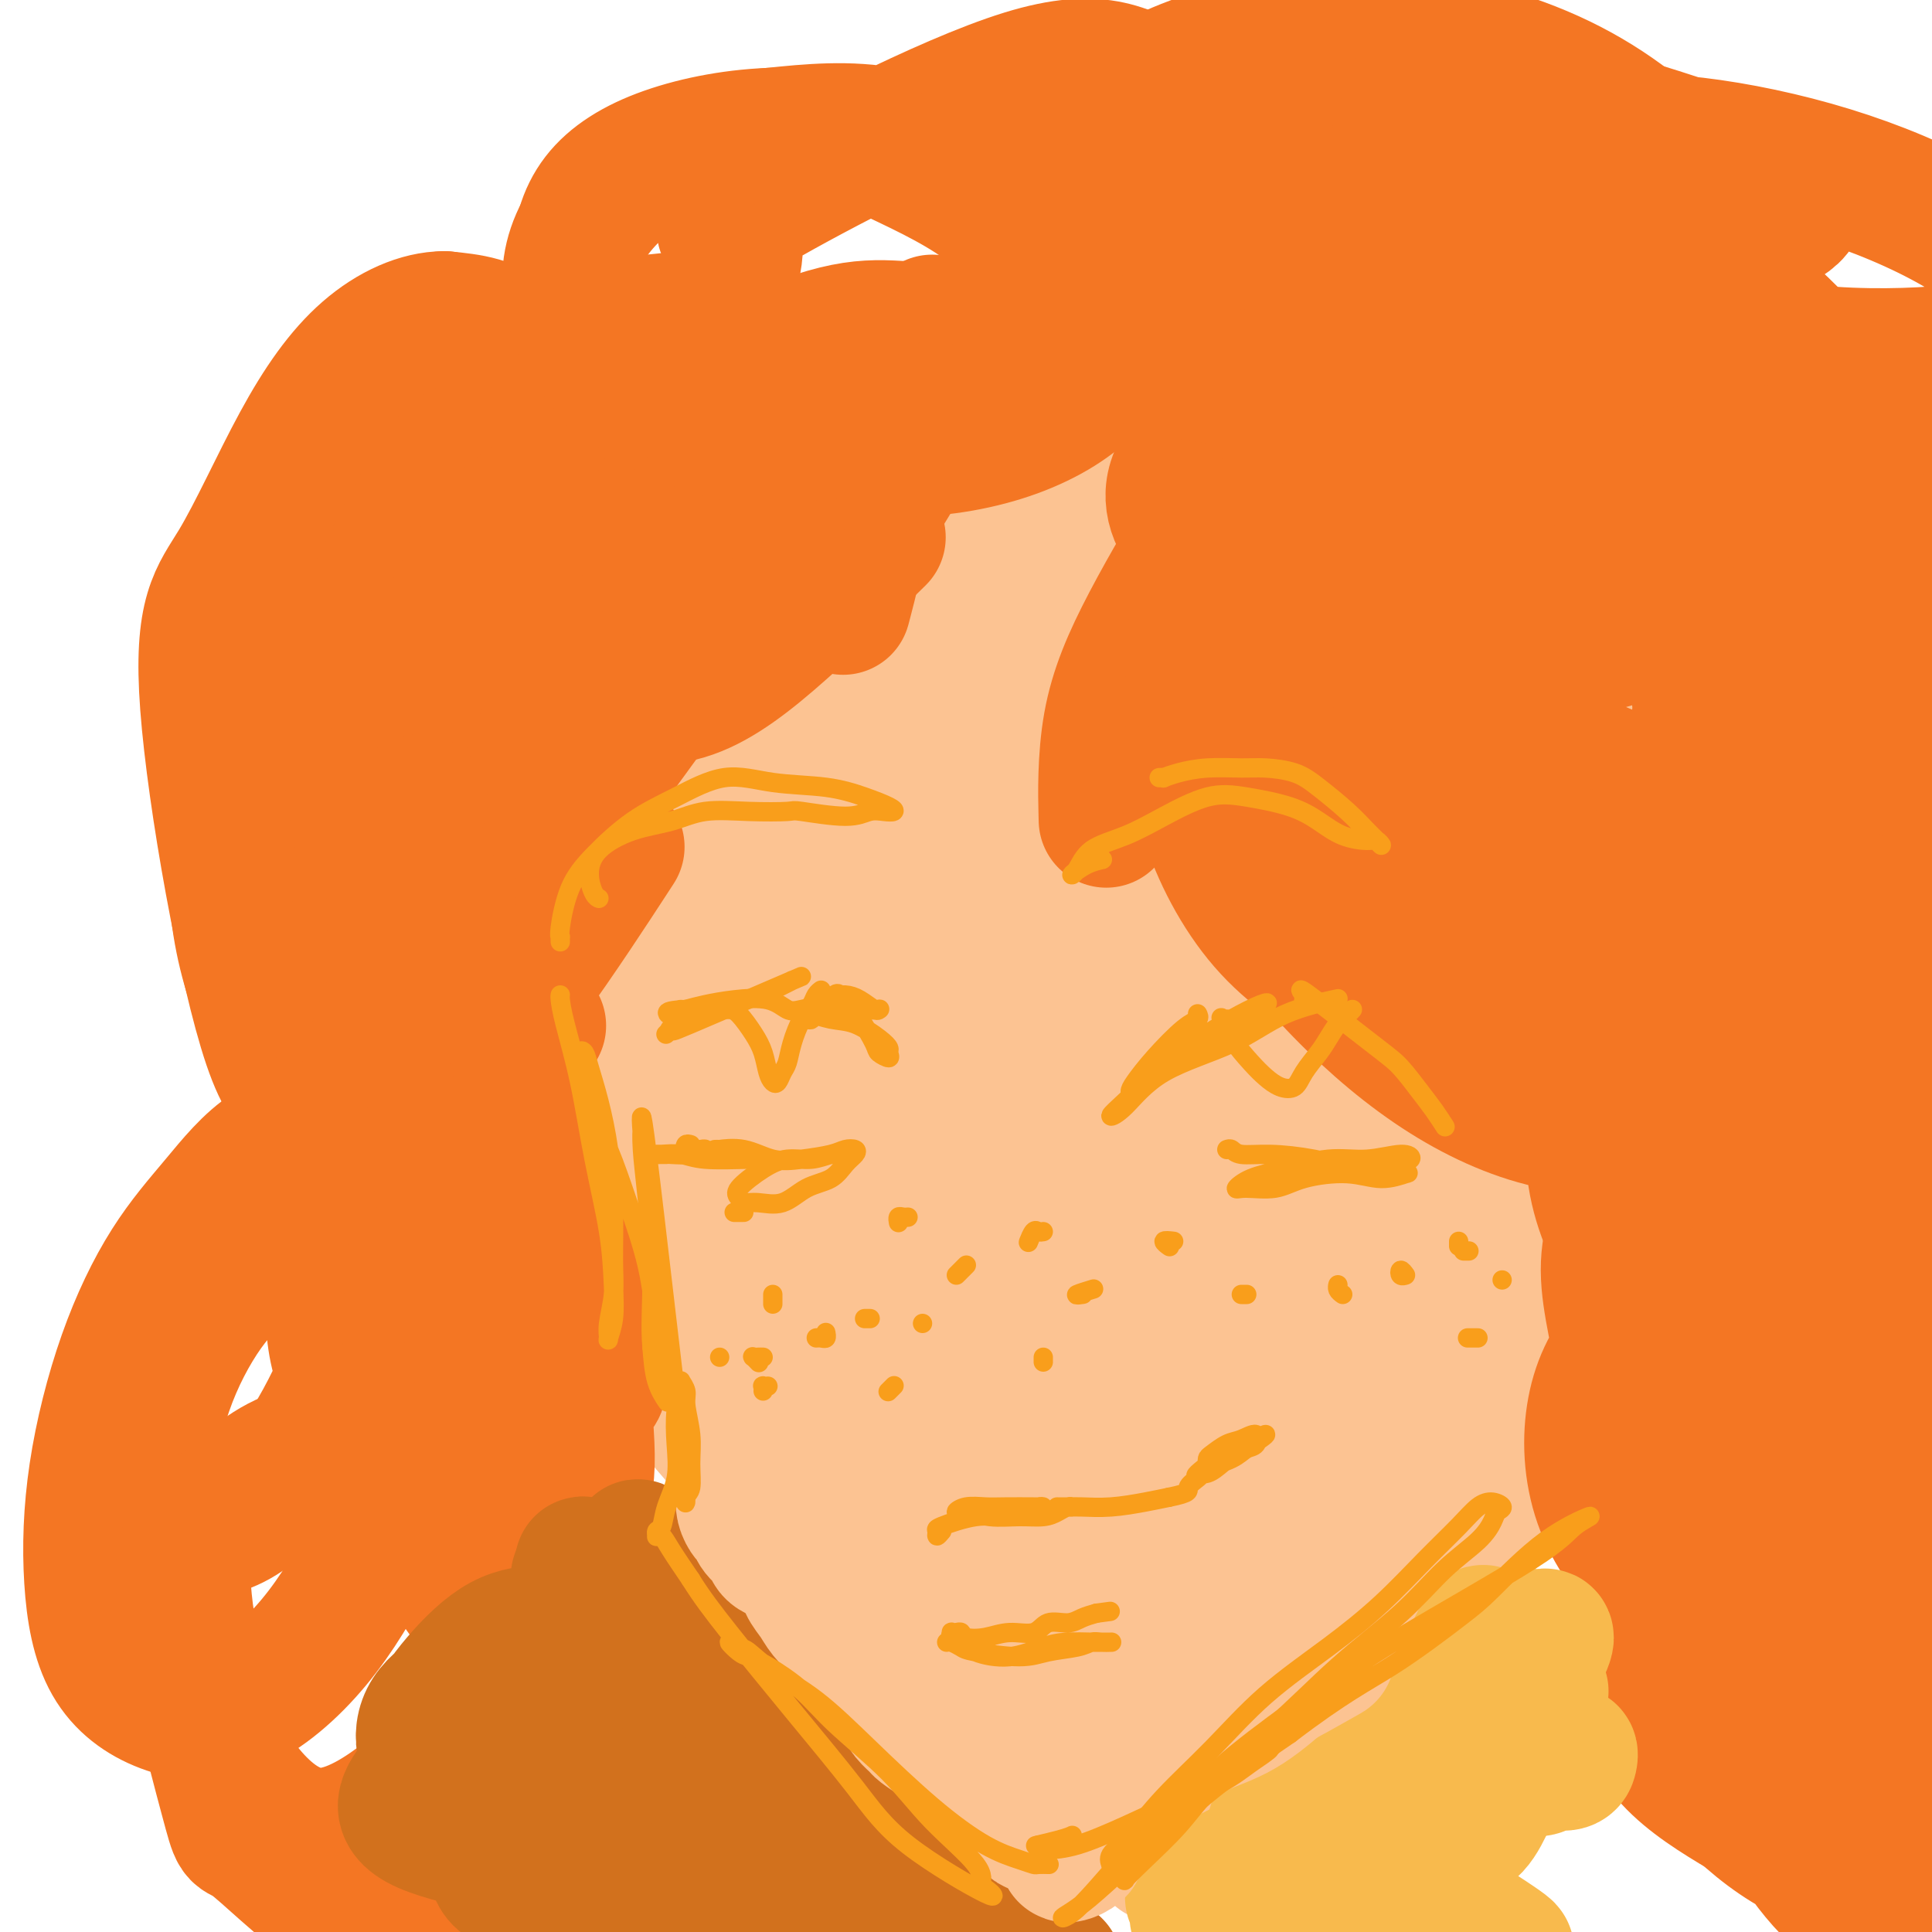 <svg viewBox='0 0 400 400' version='1.1' xmlns='http://www.w3.org/2000/svg' xmlns:xlink='http://www.w3.org/1999/xlink'><g fill='none' stroke='rgb(252,195,146)' stroke-width='28' stroke-linecap='round' stroke-linejoin='round'><path d='M133,114c-0.087,0.130 -0.173,0.259 0,0c0.173,-0.259 0.607,-0.907 1,-1c0.393,-0.093 0.747,0.370 1,0c0.253,-0.370 0.405,-1.571 1,-2c0.595,-0.429 1.632,-0.085 2,1c0.368,1.085 0.068,2.910 0,7c-0.068,4.090 0.096,10.444 0,18c-0.096,7.556 -0.453,16.315 -1,24c-0.547,7.685 -1.284,14.296 -1,19c0.284,4.704 1.588,7.502 2,9c0.412,1.498 -0.069,1.695 0,1c0.069,-0.695 0.690,-2.281 1,-5c0.310,-2.719 0.311,-6.570 0,-11c-0.311,-4.430 -0.933,-9.439 -1,-15c-0.067,-5.561 0.422,-11.676 0,-18c-0.422,-6.324 -1.756,-12.858 -3,-18c-1.244,-5.142 -2.399,-8.891 -3,-11c-0.601,-2.109 -0.649,-2.579 -1,-2c-0.351,0.579 -1.005,2.207 -1,5c0.005,2.793 0.671,6.751 1,11c0.329,4.249 0.323,8.787 1,14c0.677,5.213 2.039,11.099 3,16c0.961,4.901 1.523,8.816 2,12c0.477,3.184 0.871,5.638 1,7c0.129,1.362 -0.006,1.631 0,1c0.006,-0.631 0.153,-2.161 0,-5c-0.153,-2.839 -0.607,-6.987 -1,-12c-0.393,-5.013 -0.724,-10.890 -1,-17c-0.276,-6.110 -0.497,-12.453 -1,-17c-0.503,-4.547 -1.286,-7.299 -2,-9c-0.714,-1.701 -1.357,-2.350 -2,-3'/><path d='M131,113c-1.220,-0.716 -2.269,3.494 -3,10c-0.731,6.506 -1.145,15.310 -1,24c0.145,8.690 0.849,17.267 2,25c1.151,7.733 2.750,14.621 4,20c1.250,5.379 2.150,9.249 3,11c0.850,1.751 1.650,1.383 2,1c0.350,-0.383 0.249,-0.780 0,-3c-0.249,-2.220 -0.645,-6.262 -1,-11c-0.355,-4.738 -0.670,-10.172 -1,-17c-0.330,-6.828 -0.674,-15.048 -1,-21c-0.326,-5.952 -0.633,-9.635 -1,-12c-0.367,-2.365 -0.795,-3.413 -1,-3c-0.205,0.413 -0.188,2.286 0,5c0.188,2.714 0.547,6.268 1,10c0.453,3.732 1.001,7.641 1,11c-0.001,3.359 -0.549,6.166 0,9c0.549,2.834 2.196,5.694 3,8c0.804,2.306 0.764,4.059 1,5c0.236,0.941 0.748,1.071 1,1c0.252,-0.071 0.244,-0.341 0,-1c-0.244,-0.659 -0.723,-1.705 -1,-4c-0.277,-2.295 -0.352,-5.837 -1,-9c-0.648,-3.163 -1.871,-5.947 -3,-10c-1.129,-4.053 -2.165,-9.374 -3,-12c-0.835,-2.626 -1.467,-2.557 -2,-2c-0.533,0.557 -0.965,1.603 -1,4c-0.035,2.397 0.328,6.145 1,10c0.672,3.855 1.654,7.817 3,13c1.346,5.183 3.055,11.588 5,19c1.945,7.412 4.127,15.832 6,22c1.873,6.168 3.436,10.084 5,14'/><path d='M149,230c3.395,11.727 2.383,7.043 2,5c-0.383,-2.043 -0.139,-1.446 -1,-3c-0.861,-1.554 -2.829,-5.258 -4,-8c-1.171,-2.742 -1.544,-4.523 -4,-12c-2.456,-7.477 -6.995,-20.652 -9,-27c-2.005,-6.348 -1.477,-5.869 -2,-10c-0.523,-4.131 -2.097,-12.871 -3,-18c-0.903,-5.129 -1.136,-6.646 -1,-7c0.136,-0.354 0.641,0.455 1,2c0.359,1.545 0.571,3.828 1,9c0.429,5.172 1.076,13.235 2,22c0.924,8.765 2.127,18.233 4,27c1.873,8.767 4.417,16.834 6,23c1.583,6.166 2.207,10.430 3,13c0.793,2.570 1.756,3.446 2,3c0.244,-0.446 -0.231,-2.215 -1,-5c-0.769,-2.785 -1.832,-6.588 -3,-11c-1.168,-4.412 -2.439,-9.434 -4,-15c-1.561,-5.566 -3.411,-11.677 -5,-18c-1.589,-6.323 -2.919,-12.858 -4,-17c-1.081,-4.142 -1.915,-5.892 -2,-7c-0.085,-1.108 0.579,-1.575 1,0c0.421,1.575 0.598,5.193 1,9c0.402,3.807 1.030,7.805 2,13c0.970,5.195 2.283,11.588 4,17c1.717,5.412 3.839,9.842 5,14c1.161,4.158 1.363,8.042 2,11c0.637,2.958 1.710,4.989 2,6c0.290,1.011 -0.203,1.003 -1,0c-0.797,-1.003 -1.899,-3.002 -3,-5'/><path d='M140,241c-0.887,-2.052 -1.105,-4.682 -2,-7c-0.895,-2.318 -2.469,-4.324 -3,-6c-0.531,-1.676 -0.021,-3.021 0,-3c0.021,0.021 -0.447,1.408 -1,2c-0.553,0.592 -1.192,0.391 0,8c1.192,7.609 4.214,23.029 6,32c1.786,8.971 2.337,11.492 3,14c0.663,2.508 1.440,5.003 2,7c0.560,1.997 0.905,3.496 1,4c0.095,0.504 -0.058,0.014 0,0c0.058,-0.014 0.326,0.448 0,0c-0.326,-0.448 -1.248,-1.807 -2,-3c-0.752,-1.193 -1.334,-2.220 -2,-3c-0.666,-0.780 -1.416,-1.311 -2,-2c-0.584,-0.689 -1.003,-1.535 -1,-1c0.003,0.535 0.427,2.451 2,5c1.573,2.549 4.293,5.731 8,10c3.707,4.269 8.400,9.623 13,15c4.600,5.377 9.107,10.775 14,16c4.893,5.225 10.172,10.277 14,14c3.828,3.723 6.204,6.118 8,8c1.796,1.882 3.011,3.249 4,4c0.989,0.751 1.754,0.884 2,1c0.246,0.116 -0.025,0.216 -1,0c-0.975,-0.216 -2.655,-0.747 -4,-2c-1.345,-1.253 -2.355,-3.228 -4,-5c-1.645,-1.772 -3.926,-3.341 -6,-6c-2.074,-2.659 -3.943,-6.408 -6,-10c-2.057,-3.592 -4.302,-7.026 -6,-10c-1.698,-2.974 -2.849,-5.487 -4,-8'/><path d='M173,315c-2.577,-4.848 -1.019,-2.970 0,-2c1.019,0.970 1.500,1.030 3,3c1.500,1.970 4.021,5.849 6,9c1.979,3.151 3.417,5.574 7,11c3.583,5.426 9.311,13.857 14,20c4.689,6.143 8.339,10.000 11,13c2.661,3.000 4.332,5.143 5,6c0.668,0.857 0.334,0.429 0,0'/><path d='M225,373c-0.238,0.177 -0.477,0.355 -1,0c-0.523,-0.355 -1.331,-1.242 -2,-2c-0.669,-0.758 -1.198,-1.387 -3,-2c-1.802,-0.613 -4.878,-1.211 -6,-1c-1.122,0.211 -0.290,1.232 1,3c1.290,1.768 3.040,4.284 5,6c1.960,1.716 4.132,2.633 5,3c0.868,0.367 0.434,0.183 0,0'/><path d='M240,384c0.334,-0.006 0.668,-0.012 1,0c0.332,0.012 0.661,0.042 1,0c0.339,-0.042 0.689,-0.156 2,-1c1.311,-0.844 3.583,-2.419 6,-4c2.417,-1.581 4.979,-3.170 8,-6c3.021,-2.830 6.500,-6.901 10,-11c3.500,-4.099 7.019,-8.224 12,-14c4.981,-5.776 11.424,-13.202 17,-21c5.576,-7.798 10.286,-15.967 15,-23c4.714,-7.033 9.431,-12.929 13,-17c3.569,-4.071 5.988,-6.317 8,-8c2.012,-1.683 3.615,-2.802 4,-3c0.385,-0.198 -0.450,0.524 -1,2c-0.550,1.476 -0.816,3.705 -3,6c-2.184,2.295 -6.287,4.655 -11,9c-4.713,4.345 -10.037,10.675 -17,17c-6.963,6.325 -15.566,12.644 -22,18c-6.434,5.356 -10.698,9.749 -15,13c-4.302,3.251 -8.642,5.360 -11,7c-2.358,1.640 -2.735,2.809 -2,3c0.735,0.191 2.580,-0.597 5,-2c2.420,-1.403 5.414,-3.420 10,-6c4.586,-2.580 10.765,-5.722 18,-11c7.235,-5.278 15.526,-12.691 23,-20c7.474,-7.309 14.131,-14.513 21,-22c6.869,-7.487 13.948,-15.258 19,-22c5.052,-6.742 8.076,-12.457 10,-16c1.924,-3.543 2.749,-4.915 2,-6c-0.749,-1.085 -3.071,-1.881 -7,0c-3.929,1.881 -9.464,6.441 -15,11'/><path d='M341,257c-7.169,4.908 -17.591,11.679 -28,18c-10.409,6.321 -20.806,12.191 -29,19c-8.194,6.809 -14.187,14.558 -21,22c-6.813,7.442 -14.447,14.578 -15,22c-0.553,7.422 5.974,15.129 9,18c3.026,2.871 2.552,0.907 6,-2c3.448,-2.907 10.819,-6.758 18,-14c7.181,-7.242 14.171,-17.875 21,-29c6.829,-11.125 13.496,-22.741 19,-33c5.504,-10.259 9.844,-19.162 12,-26c2.156,-6.838 2.127,-11.610 1,-14c-1.127,-2.390 -3.353,-2.396 -9,0c-5.647,2.396 -14.715,7.194 -24,13c-9.285,5.806 -18.789,12.619 -28,20c-9.211,7.381 -18.131,15.328 -26,23c-7.869,7.672 -14.687,15.069 -19,21c-4.313,5.931 -6.123,10.397 -6,14c0.123,3.603 2.177,6.344 6,8c3.823,1.656 9.416,2.228 16,1c6.584,-1.228 14.161,-4.254 22,-9c7.839,-4.746 15.941,-11.212 24,-20c8.059,-8.788 16.073,-19.899 22,-31c5.927,-11.101 9.765,-22.191 13,-31c3.235,-8.809 5.868,-15.338 6,-20c0.132,-4.662 -2.237,-7.459 -8,-8c-5.763,-0.541 -14.920,1.173 -24,5c-9.080,3.827 -18.083,9.768 -27,17c-8.917,7.232 -17.747,15.755 -26,25c-8.253,9.245 -15.929,19.213 -21,28c-5.071,8.787 -7.535,16.394 -10,24'/><path d='M215,318c-2.094,6.970 -2.327,12.394 0,16c2.327,3.606 7.216,5.395 13,5c5.784,-0.395 12.463,-2.974 20,-7c7.537,-4.026 15.933,-9.498 23,-15c7.067,-5.502 12.806,-11.032 21,-29c8.194,-17.968 18.843,-48.374 22,-64c3.157,-15.626 -1.179,-16.474 -6,-19c-4.821,-2.526 -10.127,-6.732 -17,-7c-6.873,-0.268 -15.312,3.401 -24,8c-8.688,4.599 -17.626,10.129 -26,17c-8.374,6.871 -16.186,15.083 -22,24c-5.814,8.917 -9.632,18.538 -13,27c-3.368,8.462 -6.288,15.763 -3,23c3.288,7.237 12.784,14.409 18,17c5.216,2.591 6.152,0.601 11,-2c4.848,-2.601 13.608,-5.812 21,-12c7.392,-6.188 13.415,-15.353 19,-27c5.585,-11.647 10.732,-25.776 14,-39c3.268,-13.224 4.659,-25.541 4,-36c-0.659,-10.459 -3.366,-19.058 -8,-24c-4.634,-4.942 -11.194,-6.226 -19,-4c-7.806,2.226 -16.858,7.964 -26,15c-9.142,7.036 -18.374,15.372 -27,24c-8.626,8.628 -16.646,17.549 -22,27c-5.354,9.451 -8.042,19.432 -9,28c-0.958,8.568 -0.185,15.721 2,21c2.185,5.279 5.781,8.683 11,10c5.219,1.317 12.059,0.547 19,-3c6.941,-3.547 13.983,-9.871 21,-19c7.017,-9.129 14.008,-21.065 21,-33'/><path d='M253,240c6.090,-12.840 10.814,-28.441 13,-41c2.186,-12.559 1.835,-22.078 4,-33c2.165,-10.922 6.846,-23.248 -7,-18c-13.846,5.248 -46.220,28.068 -60,39c-13.780,10.932 -8.968,9.974 -12,18c-3.032,8.026 -13.909,25.036 -20,39c-6.091,13.964 -7.398,24.884 -7,34c0.398,9.116 2.500,16.430 6,21c3.500,4.570 8.396,6.395 14,4c5.604,-2.395 11.915,-9.011 20,-18c8.085,-8.989 17.942,-20.353 26,-34c8.058,-13.647 14.316,-29.579 19,-44c4.684,-14.421 7.792,-27.332 9,-39c1.208,-11.668 0.514,-22.094 -3,-29c-3.514,-6.906 -9.848,-10.293 -17,-11c-7.152,-0.707 -15.124,1.266 -24,6c-8.876,4.734 -18.658,12.231 -27,21c-8.342,8.769 -15.243,18.812 -21,30c-5.757,11.188 -10.369,23.520 -13,35c-2.631,11.480 -3.281,22.108 -1,31c2.281,8.892 7.494,16.049 13,20c5.506,3.951 11.305,4.696 18,2c6.695,-2.696 14.285,-8.832 21,-18c6.715,-9.168 12.553,-21.368 18,-35c5.447,-13.632 10.502,-28.696 14,-44c3.498,-15.304 5.437,-30.850 5,-43c-0.437,-12.150 -3.251,-20.906 -8,-26c-4.749,-5.094 -11.432,-6.525 -19,-5c-7.568,1.525 -16.019,6.007 -24,13c-7.981,6.993 -15.490,16.496 -23,26'/><path d='M167,141c-6.981,9.864 -12.934,21.525 -17,32c-4.066,10.475 -6.247,19.764 -10,30c-3.753,10.236 -9.080,21.418 1,24c10.080,2.582 35.566,-3.437 47,-7c11.434,-3.563 8.817,-4.670 12,-12c3.183,-7.330 12.167,-20.885 18,-34c5.833,-13.115 8.516,-25.792 10,-37c1.484,-11.208 1.769,-20.949 0,-28c-1.769,-7.051 -5.592,-11.413 -11,-13c-5.408,-1.587 -12.400,-0.398 -19,2c-6.600,2.398 -12.808,6.006 -22,17c-9.192,10.994 -21.366,29.374 -27,38c-5.634,8.626 -4.726,7.498 -6,12c-1.274,4.502 -4.730,14.634 -5,22c-0.270,7.366 2.645,11.966 7,15c4.355,3.034 10.150,4.501 17,3c6.850,-1.501 14.756,-5.972 22,-12c7.244,-6.028 13.827,-13.615 19,-23c5.173,-9.385 8.936,-20.570 11,-31c2.064,-10.430 2.430,-20.107 1,-28c-1.430,-7.893 -4.657,-14.002 -9,-18c-4.343,-3.998 -9.802,-5.886 -16,-6c-6.198,-0.114 -13.133,1.547 -19,4c-5.867,2.453 -10.665,5.697 -15,10c-4.335,4.303 -8.208,9.666 -11,15c-2.792,5.334 -4.502,10.639 -5,16c-0.498,5.361 0.217,10.777 2,16c1.783,5.223 4.634,10.252 9,14c4.366,3.748 10.247,6.214 16,6c5.753,-0.214 11.376,-3.107 17,-6'/><path d='M184,162c4.772,-3.259 8.204,-8.405 11,-14c2.796,-5.595 4.958,-11.637 5,-18c0.042,-6.363 -2.035,-13.046 -5,-19c-2.965,-5.954 -6.817,-11.179 -10,-16c-3.183,-4.821 -5.696,-9.238 -14,-7c-8.304,2.238 -22.400,11.130 -29,16c-6.600,4.870 -5.705,5.716 -6,7c-0.295,1.284 -1.782,3.005 -3,7c-1.218,3.995 -2.168,10.264 -2,15c0.168,4.736 1.452,7.940 4,11c2.548,3.060 6.358,5.975 11,7c4.642,1.025 10.117,0.160 16,-2c5.883,-2.160 12.176,-5.616 18,-11c5.824,-5.384 11.181,-12.697 15,-19c3.819,-6.303 6.100,-11.596 7,-18c0.900,-6.404 0.420,-13.920 -2,-19c-2.420,-5.080 -6.780,-7.726 -12,-9c-5.220,-1.274 -11.301,-1.178 -17,1c-5.699,2.178 -11.015,6.436 -16,11c-4.985,4.564 -9.639,9.432 -13,14c-3.361,4.568 -5.429,8.834 -6,13c-0.571,4.166 0.355,8.230 2,12c1.645,3.770 4.009,7.244 8,10c3.991,2.756 9.608,4.794 16,7c6.392,2.206 13.558,4.579 22,5c8.442,0.421 18.161,-1.109 27,-4c8.839,-2.891 16.797,-7.142 24,-12c7.203,-4.858 13.652,-10.323 18,-16c4.348,-5.677 6.594,-11.567 7,-17c0.406,-5.433 -1.027,-10.409 -5,-13c-3.973,-2.591 -10.487,-2.795 -17,-3'/><path d='M238,81c-9.470,2.513 -24.645,10.295 -32,14c-7.355,3.705 -6.891,3.334 -9,7c-2.109,3.666 -6.790,11.368 -11,17c-4.210,5.632 -7.947,9.192 -1,18c6.947,8.808 24.578,22.863 37,29c12.422,6.137 19.636,4.358 28,1c8.364,-3.358 17.879,-8.293 26,-15c8.121,-6.707 14.848,-15.186 19,-24c4.152,-8.814 5.730,-17.963 6,-26c0.270,-8.037 -0.767,-14.963 -4,-20c-3.233,-5.037 -8.662,-8.187 -15,-9c-6.338,-0.813 -13.583,0.711 -21,5c-7.417,4.289 -15.005,11.345 -21,19c-5.995,7.655 -10.398,15.911 -14,25c-3.602,9.089 -6.402,19.012 -6,29c0.402,9.988 4.007,20.042 9,28c4.993,7.958 11.372,13.821 19,17c7.628,3.179 16.503,3.676 25,1c8.497,-2.676 16.616,-8.524 24,-17c7.384,-8.476 14.033,-19.579 19,-31c4.967,-11.421 8.252,-23.159 9,-34c0.748,-10.841 -1.041,-20.784 -4,-28c-2.959,-7.216 -7.087,-11.704 -13,-13c-5.913,-1.296 -13.611,0.600 -21,4c-7.389,3.400 -14.468,8.303 -21,15c-6.532,6.697 -12.518,15.187 -16,23c-3.482,7.813 -4.459,14.950 -4,23c0.459,8.050 2.354,17.013 7,25c4.646,7.987 12.042,14.996 20,19c7.958,4.004 16.479,5.002 25,6'/><path d='M298,189c8.401,-0.081 16.902,-3.283 26,-8c9.098,-4.717 18.792,-10.949 26,-19c7.208,-8.051 11.930,-17.921 17,-28c5.070,-10.079 10.488,-20.366 4,-28c-6.488,-7.634 -24.882,-12.616 -35,-13c-10.118,-0.384 -11.960,3.831 -15,7c-3.040,3.169 -7.279,5.291 -15,11c-7.721,5.709 -18.925,15.004 -27,24c-8.075,8.996 -13.021,17.693 -15,26c-1.979,8.307 -0.992,16.225 2,23c2.992,6.775 7.990,12.407 15,16c7.010,3.593 16.033,5.148 25,3c8.967,-2.148 17.880,-7.999 26,-14c8.120,-6.001 15.449,-12.152 21,-21c5.551,-8.848 9.323,-20.392 11,-31c1.677,-10.608 1.258,-20.281 -1,-28c-2.258,-7.719 -6.356,-13.485 -11,-16c-4.644,-2.515 -9.833,-1.779 -16,2c-6.167,3.779 -13.311,10.602 -20,19c-6.689,8.398 -12.924,18.369 -17,29c-4.076,10.631 -5.993,21.920 -6,33c-0.007,11.080 1.897,21.951 6,30c4.103,8.049 10.406,13.275 17,16c6.594,2.725 13.479,2.950 21,1c7.521,-1.950 15.677,-6.076 24,-12c8.323,-5.924 16.811,-13.646 23,-24c6.189,-10.354 10.078,-23.341 12,-34c1.922,-10.659 1.876,-18.991 -1,-25c-2.876,-6.009 -8.582,-9.695 -16,-10c-7.418,-0.305 -16.548,2.770 -25,8c-8.452,5.230 -16.226,12.615 -24,20'/><path d='M330,146c-7.293,8.701 -13.524,20.452 -18,31c-4.476,10.548 -7.196,19.893 -7,28c0.196,8.107 3.309,14.976 8,19c4.691,4.024 10.961,5.205 17,8c6.039,2.795 11.846,7.206 23,-3c11.154,-10.206 27.654,-35.028 34,-46c6.346,-10.972 2.539,-8.095 0,-9c-2.539,-0.905 -3.809,-5.591 -8,-6c-4.191,-0.409 -11.301,3.460 -18,9c-6.699,5.540 -12.985,12.751 -18,21c-5.015,8.249 -8.758,17.535 -11,24c-2.242,6.465 -2.983,10.110 -2,13c0.983,2.890 3.691,5.026 7,6c3.309,0.974 7.220,0.788 12,0c4.780,-0.788 10.429,-2.176 16,-6c5.571,-3.824 11.062,-10.082 15,-17c3.938,-6.918 6.321,-14.496 8,-23c1.679,-8.504 2.653,-17.936 2,-26c-0.653,-8.064 -2.931,-14.761 -7,-20c-4.069,-5.239 -9.927,-9.019 -16,-10c-6.073,-0.981 -12.360,0.836 -19,4c-6.640,3.164 -13.631,7.675 -20,13c-6.369,5.325 -12.115,11.464 -16,18c-3.885,6.536 -5.909,13.469 -6,19c-0.091,5.531 1.751,9.660 5,12c3.249,2.340 7.907,2.892 14,2c6.093,-0.892 13.623,-3.229 20,-7c6.377,-3.771 11.602,-8.977 16,-16c4.398,-7.023 7.971,-15.864 9,-25c1.029,-9.136 -0.485,-18.568 -2,-28'/><path d='M368,131c-2.182,-9.035 -6.635,-17.624 -13,-24c-6.365,-6.376 -14.640,-10.539 -24,-12c-9.360,-1.461 -19.805,-0.221 -29,1c-9.195,1.221 -17.140,2.421 -25,8c-7.860,5.579 -15.634,15.537 -19,20c-3.366,4.463 -2.326,3.432 -1,6c1.326,2.568 2.936,8.737 7,13c4.064,4.263 10.582,6.620 17,8c6.418,1.380 12.736,1.782 19,1c6.264,-0.782 12.474,-2.747 18,-6c5.526,-3.253 10.368,-7.795 13,-13c2.632,-5.205 3.055,-11.074 2,-17c-1.055,-5.926 -3.587,-11.909 -7,-17c-3.413,-5.091 -7.707,-9.289 -14,-12c-6.293,-2.711 -14.583,-3.934 -22,-3c-7.417,0.934 -13.959,4.025 -20,8c-6.041,3.975 -11.581,8.833 -15,14c-3.419,5.167 -4.718,10.644 -5,16c-0.282,5.356 0.454,10.592 3,15c2.546,4.408 6.904,7.988 13,10c6.096,2.012 13.932,2.457 21,1c7.068,-1.457 13.368,-4.814 19,-9c5.632,-4.186 10.595,-9.199 15,-15c4.405,-5.801 8.252,-12.390 10,-19c1.748,-6.610 1.396,-13.242 -1,-18c-2.396,-4.758 -6.836,-7.640 -13,-10c-6.164,-2.360 -14.052,-4.196 -22,-4c-7.948,0.196 -15.955,2.424 -23,5c-7.045,2.576 -13.127,5.501 -18,9c-4.873,3.499 -8.535,7.571 -10,11c-1.465,3.429 -0.732,6.214 0,9'/><path d='M244,107c1.219,3.137 4.266,6.479 9,8c4.734,1.521 11.155,1.222 17,0c5.845,-1.222 11.115,-3.367 17,-4c5.885,-0.633 12.386,0.248 11,-9c-1.386,-9.248 -10.658,-28.623 -15,-37c-4.342,-8.377 -3.754,-5.755 -8,-7c-4.246,-1.245 -13.328,-6.357 -21,-8c-7.672,-1.643 -13.936,0.182 -20,2c-6.064,1.818 -11.929,3.629 -17,7c-5.071,3.371 -9.349,8.304 -12,13c-2.651,4.696 -3.675,9.157 -3,14c0.675,4.843 3.047,10.070 6,14c2.953,3.930 6.486,6.563 11,8c4.514,1.437 10.010,1.678 15,1c4.990,-0.678 9.473,-2.276 13,-5c3.527,-2.724 6.096,-6.573 8,-11c1.904,-4.427 3.141,-9.431 2,-14c-1.141,-4.569 -4.661,-8.703 -9,-12c-4.339,-3.297 -9.497,-5.756 -15,-6c-5.503,-0.244 -11.351,1.728 -17,4c-5.649,2.272 -11.098,4.842 -16,10c-4.902,5.158 -9.258,12.902 -11,16c-1.742,3.098 -0.871,1.549 0,0'/></g>
<g fill='none' stroke='rgb(244,118,35)' stroke-width='28' stroke-linecap='round' stroke-linejoin='round'><path d='M201,87c-0.093,-0.343 -0.186,-0.686 0,-1c0.186,-0.314 0.650,-0.600 1,-1c0.350,-0.400 0.584,-0.913 1,-2c0.416,-1.087 1.013,-2.749 2,-4c0.987,-1.251 2.366,-2.090 3,-3c0.634,-0.910 0.525,-1.891 0,-3c-0.525,-1.109 -1.465,-2.346 -3,-3c-1.535,-0.654 -3.663,-0.727 -7,-1c-3.337,-0.273 -7.882,-0.748 -12,-1c-4.118,-0.252 -7.808,-0.282 -13,1c-5.192,1.282 -11.886,3.876 -18,7c-6.114,3.124 -11.649,6.777 -17,11c-5.351,4.223 -10.520,9.017 -14,14c-3.480,4.983 -5.272,10.154 -6,16c-0.728,5.846 -0.392,12.366 1,17c1.392,4.634 3.840,7.383 8,9c4.160,1.617 10.033,2.104 16,0c5.967,-2.104 12.030,-6.797 19,-13c6.970,-6.203 14.849,-13.915 18,-17c3.151,-3.085 1.576,-1.542 0,0'/><path d='M188,69c4.336,-1.977 8.673,-3.954 0,0c-8.673,3.954 -30.354,13.840 -41,19c-10.646,5.160 -10.255,5.594 -12,7c-1.745,1.406 -5.624,3.785 -11,8c-5.376,4.215 -12.248,10.265 -18,16c-5.752,5.735 -10.385,11.154 -13,17c-2.615,5.846 -3.211,12.118 -3,18c0.211,5.882 1.228,11.373 3,15c1.772,3.627 4.297,5.392 8,6c3.703,0.608 8.583,0.061 13,-3c4.417,-3.061 8.370,-8.636 13,-15c4.630,-6.364 9.938,-13.519 15,-21c5.062,-7.481 9.877,-15.290 13,-22c3.123,-6.710 4.553,-12.322 5,-17c0.447,-4.678 -0.088,-8.423 -2,-10c-1.912,-1.577 -5.199,-0.987 -10,1c-4.801,1.987 -11.115,5.370 -18,9c-6.885,3.630 -14.341,7.507 -21,13c-6.659,5.493 -12.523,12.601 -18,20c-5.477,7.399 -10.568,15.089 -15,24c-4.432,8.911 -8.205,19.042 -10,27c-1.795,7.958 -1.611,13.742 -1,19c0.611,5.258 1.650,9.989 4,13c2.350,3.011 6.011,4.302 11,3c4.989,-1.302 11.305,-5.197 16,-9c4.695,-3.803 7.770,-7.515 9,-9c1.230,-1.485 0.615,-0.742 0,0'/><path d='M180,87c0.558,-0.110 1.117,-0.220 0,0c-1.117,0.220 -3.909,0.769 -5,1c-1.091,0.231 -0.479,0.145 -2,1c-1.521,0.855 -5.174,2.651 -9,5c-3.826,2.349 -7.824,5.250 -13,10c-5.176,4.750 -11.528,11.348 -18,18c-6.472,6.652 -13.062,13.358 -19,21c-5.938,7.642 -11.225,16.222 -16,25c-4.775,8.778 -9.039,17.756 -11,25c-1.961,7.244 -1.618,12.756 -1,17c0.618,4.244 1.513,7.219 5,7c3.487,-0.219 9.568,-3.634 12,-5c2.432,-1.366 1.216,-0.683 0,0'/><path d='M178,75c3.846,-1.687 7.693,-3.373 -3,0c-10.693,3.373 -35.925,11.807 -48,17c-12.075,5.193 -10.991,7.146 -12,8c-1.009,0.854 -4.110,0.608 -11,9c-6.890,8.392 -17.569,25.420 -24,38c-6.431,12.580 -8.613,20.710 -10,30c-1.387,9.290 -1.979,19.739 -1,28c0.979,8.261 3.527,14.335 7,19c3.473,4.665 7.869,7.920 13,7c5.131,-0.920 10.997,-6.017 15,-10c4.003,-3.983 6.144,-6.852 7,-8c0.856,-1.148 0.428,-0.574 0,0'/><path d='M146,66c-0.780,0.015 -1.559,0.030 -2,0c-0.441,-0.030 -0.542,-0.106 -2,0c-1.458,0.106 -4.273,0.392 -10,1c-5.727,0.608 -14.365,1.536 -23,5c-8.635,3.464 -17.267,9.462 -25,18c-7.733,8.538 -14.568,19.614 -20,31c-5.432,11.386 -9.460,23.081 -12,34c-2.540,10.919 -3.593,21.063 -3,30c0.593,8.937 2.831,16.669 5,22c2.169,5.331 4.271,8.263 8,9c3.729,0.737 9.087,-0.719 14,-4c4.913,-3.281 9.381,-8.385 15,-15c5.619,-6.615 12.388,-14.741 18,-25c5.612,-10.259 10.066,-22.650 14,-35c3.934,-12.350 7.347,-24.658 9,-35c1.653,-10.342 1.545,-18.717 0,-24c-1.545,-5.283 -4.526,-7.475 -9,-8c-4.474,-0.525 -10.442,0.618 -16,3c-5.558,2.382 -10.705,6.003 -16,11c-5.295,4.997 -10.739,11.370 -16,18c-5.261,6.630 -10.340,13.516 -14,21c-3.660,7.484 -5.901,15.566 -7,23c-1.099,7.434 -1.058,14.221 0,20c1.058,5.779 3.131,10.550 6,14c2.869,3.450 6.533,5.579 11,6c4.467,0.421 9.737,-0.865 15,-4c5.263,-3.135 10.519,-8.118 15,-14c4.481,-5.882 8.187,-12.665 11,-21c2.813,-8.335 4.733,-18.224 5,-28c0.267,-9.776 -1.121,-19.440 -3,-28c-1.879,-8.560 -4.251,-16.017 -8,-20c-3.749,-3.983 -8.874,-4.491 -14,-5'/><path d='M92,66c-5.114,0.018 -10.897,2.564 -16,7c-5.103,4.436 -9.524,10.764 -14,19c-4.476,8.236 -9.005,18.382 -13,25c-3.995,6.618 -7.455,9.710 -6,29c1.455,19.290 7.825,54.779 13,70c5.175,15.221 9.155,10.172 15,8c5.845,-2.172 13.556,-1.469 20,-4c6.444,-2.531 11.619,-8.297 18,-17c6.381,-8.703 13.966,-20.344 17,-25c3.034,-4.656 1.517,-2.328 0,0'/><path d='M119,102c-4.155,0.543 -8.310,1.086 -12,4c-3.690,2.914 -6.914,8.200 -11,16c-4.086,7.800 -9.032,18.116 -13,30c-3.968,11.884 -6.956,25.337 -9,39c-2.044,13.663 -3.143,27.535 -3,41c0.143,13.465 1.527,26.522 3,37c1.473,10.478 3.034,18.375 6,23c2.966,4.625 7.337,5.976 10,7c2.663,1.024 3.618,1.721 4,2c0.382,0.279 0.191,0.139 0,0'/><path d='M87,166c-0.787,1.057 -1.574,2.114 -2,2c-0.426,-0.114 -0.491,-1.397 -1,0c-0.509,1.397 -1.463,5.476 -2,10c-0.537,4.524 -0.659,9.494 0,17c0.659,7.506 2.098,17.550 3,27c0.902,9.450 1.267,18.307 1,27c-0.267,8.693 -1.166,17.223 -2,24c-0.834,6.777 -1.604,11.803 -3,15c-1.396,3.197 -3.417,4.566 -5,4c-1.583,-0.566 -2.728,-3.066 -4,-6c-1.272,-2.934 -2.670,-6.302 -3,-13c-0.330,-6.698 0.409,-16.725 2,-27c1.591,-10.275 4.034,-20.797 7,-30c2.966,-9.203 6.454,-17.088 9,-22c2.546,-4.912 4.148,-6.853 5,-7c0.852,-0.147 0.952,1.498 1,4c0.048,2.502 0.043,5.860 0,11c-0.043,5.140 -0.123,12.061 -1,20c-0.877,7.939 -2.550,16.896 -5,25c-2.450,8.104 -5.677,15.355 -9,23c-3.323,7.645 -6.743,15.683 -10,22c-3.257,6.317 -6.353,10.912 -10,15c-3.647,4.088 -7.845,7.669 -12,9c-4.155,1.331 -8.265,0.412 -12,-1c-3.735,-1.412 -7.094,-3.317 -9,-7c-1.906,-3.683 -2.359,-9.146 -2,-13c0.359,-3.854 1.531,-6.101 2,-7c0.469,-0.899 0.234,-0.449 0,0'/><path d='M73,232c-0.798,-0.567 -1.595,-1.133 -2,-1c-0.405,0.133 -0.416,0.966 -3,2c-2.584,1.034 -7.739,2.268 -12,5c-4.261,2.732 -7.627,6.963 -11,11c-3.373,4.037 -6.753,7.879 -10,13c-3.247,5.121 -6.360,11.522 -9,19c-2.640,7.478 -4.805,16.034 -6,24c-1.195,7.966 -1.420,15.344 -1,22c0.420,6.656 1.484,12.591 4,17c2.516,4.409 6.485,7.293 11,9c4.515,1.707 9.575,2.238 15,0c5.425,-2.238 11.214,-7.244 16,-13c4.786,-5.756 8.570,-12.262 12,-19c3.430,-6.738 6.507,-13.707 8,-21c1.493,-7.293 1.400,-14.909 0,-21c-1.400,-6.091 -4.109,-10.656 -7,-14c-2.891,-3.344 -5.963,-5.467 -10,-6c-4.037,-0.533 -9.038,0.524 -13,2c-3.962,1.476 -6.886,3.372 -10,7c-3.114,3.628 -6.419,8.987 -9,15c-2.581,6.013 -4.437,12.679 -5,20c-0.563,7.321 0.166,15.295 2,24c1.834,8.705 4.774,18.139 8,26c3.226,7.861 6.738,14.148 11,19c4.262,4.852 9.275,8.270 15,8c5.725,-0.270 12.163,-4.227 18,-9c5.837,-4.773 11.071,-10.362 15,-16c3.929,-5.638 6.551,-11.325 7,-17c0.449,-5.675 -1.276,-11.337 -3,-17'/><path d='M104,321c-2.730,-5.093 -8.055,-9.326 -12,-13c-3.945,-3.674 -6.509,-6.791 -12,-8c-5.491,-1.209 -13.908,-0.512 -20,2c-6.092,2.512 -9.861,6.838 -14,10c-4.139,3.162 -8.650,5.158 -8,17c0.650,11.842 6.461,33.529 9,43c2.539,9.471 1.808,6.726 5,9c3.192,2.274 10.309,9.568 17,14c6.691,4.432 12.955,6.001 20,5c7.045,-1.001 14.870,-4.572 18,-6c3.130,-1.428 1.565,-0.714 0,0'/><path d='M95,232c-0.343,-0.116 -0.686,-0.231 -1,0c-0.314,0.231 -0.600,0.809 -1,1c-0.400,0.191 -0.913,-0.005 -2,3c-1.087,3.005 -2.747,9.210 -4,17c-1.253,7.790 -2.097,17.166 -2,27c0.097,9.834 1.137,20.127 3,29c1.863,8.873 4.551,16.327 8,21c3.449,4.673 7.659,6.566 10,7c2.341,0.434 2.812,-0.590 3,-1c0.188,-0.410 0.094,-0.205 0,0'/><path d='M91,217c-0.425,0.285 -0.849,0.569 -1,1c-0.151,0.431 -0.028,1.007 0,2c0.028,0.993 -0.038,2.402 0,6c0.038,3.598 0.182,9.385 1,16c0.818,6.615 2.311,14.058 4,22c1.689,7.942 3.575,16.382 6,24c2.425,7.618 5.388,14.415 8,19c2.612,4.585 4.871,6.957 7,7c2.129,0.043 4.128,-2.243 5,-6c0.872,-3.757 0.617,-8.985 0,-16c-0.617,-7.015 -1.598,-15.818 -3,-24c-1.402,-8.182 -3.227,-15.744 -5,-22c-1.773,-6.256 -3.496,-11.207 -5,-14c-1.504,-2.793 -2.789,-3.428 -4,-3c-1.211,0.428 -2.347,1.918 -3,4c-0.653,2.082 -0.823,4.757 0,9c0.823,4.243 2.639,10.056 5,16c2.361,5.944 5.265,12.021 8,17c2.735,4.979 5.299,8.861 7,11c1.701,2.139 2.540,2.535 3,1c0.460,-1.535 0.542,-5.001 0,-9c-0.542,-3.999 -1.707,-8.533 -3,-14c-1.293,-5.467 -2.715,-11.869 -5,-17c-2.285,-5.131 -5.435,-8.991 -8,-12c-2.565,-3.009 -4.547,-5.169 -6,-6c-1.453,-0.831 -2.378,-0.335 -3,0c-0.622,0.335 -0.942,0.507 -1,1c-0.058,0.493 0.145,1.306 1,3c0.855,1.694 2.363,4.268 4,7c1.637,2.732 3.402,5.620 5,8c1.598,2.380 3.028,4.251 4,5c0.972,0.749 1.486,0.374 2,0'/><path d='M114,253c2.653,3.215 1.786,-0.747 1,-4c-0.786,-3.253 -1.492,-5.797 -2,-9c-0.508,-3.203 -0.816,-7.065 -2,-11c-1.184,-3.935 -3.242,-7.944 -4,-11c-0.758,-3.056 -0.217,-5.159 0,-6c0.217,-0.841 0.108,-0.421 0,0'/><path d='M138,119c-0.763,-0.321 -1.526,-0.643 -2,-1c-0.474,-0.357 -0.660,-0.751 -1,-1c-0.340,-0.249 -0.832,-0.354 -1,-2c-0.168,-1.646 -0.010,-4.833 1,-8c1.010,-3.167 2.871,-6.314 6,-10c3.129,-3.686 7.526,-7.912 13,-12c5.474,-4.088 12.025,-8.037 19,-11c6.975,-2.963 14.375,-4.938 22,-6c7.625,-1.062 15.476,-1.209 21,-1c5.524,0.209 8.721,0.774 10,1c1.279,0.226 0.639,0.113 0,0'/><path d='M175,124c-0.388,1.483 -0.776,2.966 0,0c0.776,-2.966 2.716,-10.381 2,-11c-0.716,-0.619 -4.087,5.558 3,-6c7.087,-11.558 24.631,-40.853 33,-53c8.369,-12.147 7.563,-7.147 9,-5c1.437,2.147 5.117,1.442 8,3c2.883,1.558 4.968,5.381 6,11c1.032,5.619 1.009,13.034 1,16c-0.009,2.966 -0.005,1.483 0,0'/><path d='M185,95c-3.075,2.244 -6.151,4.488 0,-1c6.151,-5.488 21.527,-18.709 29,-24c7.473,-5.291 7.041,-2.653 11,-3c3.959,-0.347 12.307,-3.680 19,-5c6.693,-1.320 11.730,-0.629 16,0c4.270,0.629 7.771,1.195 10,2c2.229,0.805 3.184,1.850 4,3c0.816,1.150 1.491,2.406 1,4c-0.491,1.594 -2.149,3.527 -4,6c-1.851,2.473 -3.893,5.485 -7,10c-3.107,4.515 -7.277,10.533 -12,18c-4.723,7.467 -9.998,16.383 -14,24c-4.002,7.617 -6.731,13.935 -8,21c-1.269,7.065 -1.077,14.876 -1,18c0.077,3.124 0.038,1.562 0,0'/><path d='M270,78c-0.583,0.120 -1.166,0.241 -2,1c-0.834,0.759 -1.919,2.158 -4,5c-2.081,2.842 -5.158,7.129 -8,13c-2.842,5.871 -5.450,13.327 -7,22c-1.550,8.673 -2.041,18.564 -2,27c0.041,8.436 0.613,15.418 3,23c2.387,7.582 6.588,15.764 12,22c5.412,6.236 12.034,10.525 20,15c7.966,4.475 17.276,9.136 21,11c3.724,1.864 1.862,0.932 0,0'/><path d='M262,117c-0.047,-0.030 -0.095,-0.060 -1,1c-0.905,1.060 -2.669,3.210 -5,7c-2.331,3.790 -5.231,9.221 -6,16c-0.769,6.779 0.591,14.906 3,23c2.409,8.094 5.866,16.156 11,24c5.134,7.844 11.947,15.468 19,22c7.053,6.532 14.348,11.970 22,16c7.652,4.030 15.660,6.653 23,7c7.340,0.347 14.010,-1.580 20,-4c5.990,-2.420 11.298,-5.331 15,-9c3.702,-3.669 5.797,-8.096 6,-13c0.203,-4.904 -1.487,-10.286 -4,-16c-2.513,-5.714 -5.850,-11.762 -11,-17c-5.150,-5.238 -12.113,-9.668 -19,-13c-6.887,-3.332 -13.698,-5.567 -20,-6c-6.302,-0.433 -12.095,0.936 -17,2c-4.905,1.064 -8.922,1.822 -11,4c-2.078,2.178 -2.217,5.775 -1,11c1.217,5.225 3.792,12.077 8,18c4.208,5.923 10.051,10.916 16,15c5.949,4.084 12.004,7.257 19,8c6.996,0.743 14.933,-0.944 21,-4c6.067,-3.056 10.265,-7.480 14,-13c3.735,-5.520 7.007,-12.137 8,-20c0.993,-7.863 -0.294,-16.972 -3,-26c-2.706,-9.028 -6.831,-17.974 -13,-25c-6.169,-7.026 -14.382,-12.131 -24,-14c-9.618,-1.869 -20.640,-0.501 -30,2c-9.360,2.501 -17.059,6.135 -23,10c-5.941,3.865 -10.126,7.961 -11,13c-0.874,5.039 1.563,11.019 4,17'/><path d='M272,153c3.197,5.750 9.189,11.626 16,16c6.811,4.374 14.441,7.245 22,8c7.559,0.755 15.047,-0.608 23,1c7.953,1.608 16.372,6.186 19,-6c2.628,-12.186 -0.535,-41.137 -7,-55c-6.465,-13.863 -16.230,-12.640 -26,-13c-9.770,-0.360 -19.543,-2.303 -29,-2c-9.457,0.303 -18.599,2.854 -25,7c-6.401,4.146 -10.063,9.888 -12,15c-1.937,5.112 -2.149,9.593 0,15c2.149,5.407 6.660,11.741 13,18c6.340,6.259 14.507,12.444 23,17c8.493,4.556 17.310,7.482 26,9c8.690,1.518 17.253,1.628 25,0c7.747,-1.628 14.679,-4.994 19,-10c4.321,-5.006 6.031,-11.650 6,-19c-0.031,-7.350 -1.802,-15.404 -6,-24c-4.198,-8.596 -10.824,-17.734 -18,-24c-7.176,-6.266 -14.904,-9.658 -24,-11c-9.096,-1.342 -19.560,-0.632 -29,2c-9.440,2.632 -17.857,7.187 -24,13c-6.143,5.813 -10.013,12.884 -12,20c-1.987,7.116 -2.092,14.277 1,22c3.092,7.723 9.381,16.007 17,23c7.619,6.993 16.569,12.694 26,15c9.431,2.306 19.342,1.216 29,-1c9.658,-2.216 19.062,-5.558 27,-11c7.938,-5.442 14.411,-12.983 18,-21c3.589,-8.017 4.295,-16.508 5,-25'/><path d='M375,132c0.246,-8.993 -1.638,-18.974 -7,-28c-5.362,-9.026 -14.202,-17.096 -20,-25c-5.798,-7.904 -8.554,-15.644 -29,-13c-20.446,2.644 -58.584,15.670 -71,27c-12.416,11.330 0.888,20.964 7,26c6.112,5.036 5.032,5.473 10,8c4.968,2.527 15.983,7.145 27,9c11.017,1.855 22.034,0.948 32,-1c9.966,-1.948 18.881,-4.937 26,-9c7.119,-4.063 12.444,-9.201 15,-15c2.556,-5.799 2.344,-12.261 0,-19c-2.344,-6.739 -6.820,-13.756 -13,-20c-6.180,-6.244 -14.064,-11.716 -24,-16c-9.936,-4.284 -21.923,-7.382 -33,-8c-11.077,-0.618 -21.246,1.244 -29,4c-7.754,2.756 -13.095,6.408 -16,11c-2.905,4.592 -3.374,10.126 -1,16c2.374,5.874 7.590,12.087 15,18c7.410,5.913 17.014,11.525 28,16c10.986,4.475 23.353,7.812 35,9c11.647,1.188 22.573,0.226 32,-2c9.427,-2.226 17.356,-5.717 23,-10c5.644,-4.283 9.004,-9.359 8,-15c-1.004,-5.641 -6.373,-11.848 -13,-19c-6.627,-7.152 -14.513,-15.251 -25,-22c-10.487,-6.749 -23.574,-12.149 -37,-16c-13.426,-3.851 -27.192,-6.152 -39,-6c-11.808,0.152 -21.660,2.758 -28,6c-6.340,3.242 -9.170,7.121 -12,11'/><path d='M236,49c-1.186,4.423 1.849,9.981 7,15c5.151,5.019 12.418,9.500 22,14c9.582,4.500 21.480,9.019 32,11c10.520,1.981 19.663,1.424 31,4c11.337,2.576 24.869,8.287 25,-4c0.131,-12.287 -13.138,-42.570 -21,-55c-7.862,-12.430 -10.317,-7.007 -18,-7c-7.683,0.007 -20.594,-5.404 -36,-5c-15.406,0.404 -33.307,6.621 -43,12c-9.693,5.379 -11.177,9.918 -11,15c0.177,5.082 2.014,10.707 7,16c4.986,5.293 13.122,10.255 23,15c9.878,4.745 21.498,9.275 33,12c11.502,2.725 22.887,3.647 33,3c10.113,-0.647 18.955,-2.861 26,-6c7.045,-3.139 12.293,-7.204 15,-12c2.707,-4.796 2.874,-10.325 1,-17c-1.874,-6.675 -5.788,-14.497 -12,-22c-6.212,-7.503 -14.721,-14.688 -25,-20c-10.279,-5.312 -22.326,-8.750 -34,-10c-11.674,-1.250 -22.974,-0.312 -33,2c-10.026,2.312 -18.776,5.998 -26,11c-7.224,5.002 -12.921,11.322 -16,17c-3.079,5.678 -3.540,10.715 -2,16c1.540,5.285 5.081,10.817 10,15c4.919,4.183 11.215,7.018 18,9c6.785,1.982 14.057,3.110 21,3c6.943,-0.110 13.555,-1.460 18,-4c4.445,-2.540 6.722,-6.270 9,-10'/><path d='M290,67c1.710,-2.219 1.483,-2.767 0,-6c-1.483,-3.233 -4.224,-9.151 -8,-15c-3.776,-5.849 -8.586,-11.629 -16,-16c-7.414,-4.371 -17.432,-7.332 -25,-11c-7.568,-3.668 -12.687,-8.044 -29,-3c-16.313,5.044 -43.821,19.507 -55,26c-11.179,6.493 -6.029,5.017 -5,8c1.029,2.983 -2.063,10.424 -3,16c-0.937,5.576 0.282,9.288 3,13c2.718,3.712 6.935,7.423 13,10c6.065,2.577 13.979,4.019 22,4c8.021,-0.019 16.150,-1.501 23,-4c6.850,-2.499 12.420,-6.016 16,-10c3.580,-3.984 5.168,-8.435 5,-13c-0.168,-4.565 -2.092,-9.244 -6,-14c-3.908,-4.756 -9.800,-9.587 -17,-14c-7.200,-4.413 -15.708,-8.406 -24,-10c-8.292,-1.594 -16.368,-0.787 -24,0c-7.632,0.787 -14.820,1.554 -21,4c-6.180,2.446 -11.351,6.571 -15,11c-3.649,4.429 -5.776,9.163 -6,14c-0.224,4.837 1.455,9.776 4,14c2.545,4.224 5.956,7.734 11,11c5.044,3.266 11.720,6.287 20,8c8.280,1.713 18.165,2.119 27,1c8.835,-1.119 16.619,-3.761 23,-7c6.381,-3.239 11.360,-7.074 14,-11c2.640,-3.926 2.942,-7.942 1,-13c-1.942,-5.058 -6.126,-11.160 -12,-16c-5.874,-4.840 -13.437,-8.420 -21,-12'/><path d='M185,32c-7.497,-2.902 -15.741,-4.156 -24,-4c-8.259,0.156 -16.534,1.724 -23,4c-6.466,2.276 -11.124,5.260 -14,9c-2.876,3.740 -3.972,8.236 -4,13c-0.028,4.764 1.011,9.796 5,14c3.989,4.204 10.928,7.579 15,12c4.072,4.421 5.279,9.890 20,10c14.721,0.110 42.957,-5.137 54,-8c11.043,-2.863 4.892,-3.343 3,-4c-1.892,-0.657 0.475,-1.490 1,-5c0.525,-3.510 -0.794,-9.696 -2,-13c-1.206,-3.304 -2.301,-3.727 -3,-4c-0.699,-0.273 -1.004,-0.397 -1,0c0.004,0.397 0.316,1.314 1,3c0.684,1.686 1.741,4.140 4,6c2.259,1.860 5.719,3.125 10,5c4.281,1.875 9.382,4.359 15,6c5.618,1.641 11.755,2.438 17,2c5.245,-0.438 9.600,-2.112 13,-4c3.400,-1.888 5.845,-3.991 7,-7c1.155,-3.009 1.020,-6.926 0,-11c-1.020,-4.074 -2.925,-8.307 -5,-13c-2.075,-4.693 -4.322,-9.848 -6,-14c-1.678,-4.152 -2.788,-7.301 -3,-9c-0.212,-1.699 0.475,-1.947 2,-2c1.525,-0.053 3.889,0.088 7,1c3.111,0.912 6.968,2.595 11,5c4.032,2.405 8.239,5.532 14,9c5.761,3.468 13.074,7.277 20,10c6.926,2.723 13.463,4.362 20,6'/><path d='M339,49c11.905,5.573 5.669,4.005 8,3c2.331,-1.005 13.230,-1.449 17,-2c3.770,-0.551 0.413,-1.210 3,-3c2.587,-1.790 11.120,-4.712 -2,-11c-13.120,-6.288 -47.892,-15.942 -62,-19c-14.108,-3.058 -7.551,0.479 -7,3c0.551,2.521 -4.904,4.024 -6,7c-1.096,2.976 2.166,7.423 7,12c4.834,4.577 11.238,9.284 19,14c7.762,4.716 16.882,9.440 27,13c10.118,3.560 21.235,5.955 32,7c10.765,1.045 21.179,0.739 29,0c7.821,-0.739 13.051,-1.911 16,-4c2.949,-2.089 3.619,-5.096 1,-9c-2.619,-3.904 -8.525,-8.706 -16,-13c-7.475,-4.294 -16.519,-8.078 -26,-11c-9.481,-2.922 -19.399,-4.980 -28,-6c-8.601,-1.020 -15.884,-1.003 -21,0c-5.116,1.003 -8.065,2.993 -8,6c0.065,3.007 3.145,7.033 8,12c4.855,4.967 11.485,10.877 19,17c7.515,6.123 15.914,12.459 24,19c8.086,6.541 15.859,13.287 24,20c8.141,6.713 16.651,13.393 25,18c8.349,4.607 16.538,7.141 21,8c4.462,0.859 5.196,0.045 4,-3c-1.196,-3.045 -4.322,-8.320 -10,-13c-5.678,-4.680 -13.908,-8.766 -23,-12c-9.092,-3.234 -19.046,-5.617 -29,-8'/><path d='M385,94c-9.594,-1.314 -19.080,-0.598 -26,1c-6.920,1.598 -11.275,4.080 -14,8c-2.725,3.920 -3.820,9.280 -1,16c2.820,6.720 9.554,14.800 12,22c2.446,7.200 0.605,13.521 17,22c16.395,8.479 51.027,19.115 65,21c13.973,1.885 7.288,-4.982 3,-11c-4.288,-6.018 -6.179,-11.187 -10,-17c-3.821,-5.813 -9.573,-12.271 -16,-17c-6.427,-4.729 -13.529,-7.729 -21,-9c-7.471,-1.271 -15.310,-0.815 -22,1c-6.690,1.815 -12.230,4.987 -16,10c-3.770,5.013 -5.769,11.865 -6,19c-0.231,7.135 1.305,14.553 4,22c2.695,7.447 6.550,14.922 11,21c4.450,6.078 9.496,10.758 16,14c6.504,3.242 14.466,5.045 21,5c6.534,-0.045 11.638,-1.938 16,-5c4.362,-3.062 7.981,-7.294 9,-13c1.019,-5.706 -0.561,-12.888 -4,-20c-3.439,-7.112 -8.739,-14.156 -15,-20c-6.261,-5.844 -13.485,-10.488 -21,-13c-7.515,-2.512 -15.320,-2.892 -22,-1c-6.680,1.892 -12.236,6.056 -16,11c-3.764,4.944 -5.738,10.667 -6,17c-0.262,6.333 1.188,13.275 4,20c2.812,6.725 6.988,13.234 12,20c5.012,6.766 10.861,13.790 17,19c6.139,5.210 12.570,8.605 19,12'/><path d='M395,249c5.879,2.216 11.076,1.755 15,0c3.924,-1.755 6.573,-4.805 7,-10c0.427,-5.195 -1.369,-12.536 -6,-19c-4.631,-6.464 -12.097,-12.053 -17,-20c-4.903,-7.947 -7.242,-18.253 -20,-15c-12.758,3.253 -35.934,20.065 -44,28c-8.066,7.935 -1.021,6.992 4,11c5.021,4.008 8.017,12.967 13,20c4.983,7.033 11.952,12.139 18,17c6.048,4.861 11.173,9.477 16,12c4.827,2.523 9.354,2.955 13,2c3.646,-0.955 6.409,-3.295 7,-7c0.591,-3.705 -0.990,-8.773 -4,-15c-3.010,-6.227 -7.448,-13.611 -12,-21c-4.552,-7.389 -9.217,-14.784 -15,-20c-5.783,-5.216 -12.682,-8.255 -18,-9c-5.318,-0.745 -9.055,0.804 -12,4c-2.945,3.196 -5.099,8.039 -7,14c-1.901,5.961 -3.549,13.041 -3,20c0.549,6.959 3.296,13.798 7,20c3.704,6.202 8.364,11.766 13,18c4.636,6.234 9.248,13.136 14,18c4.752,4.864 9.642,7.688 14,9c4.358,1.312 8.182,1.113 11,-1c2.818,-2.113 4.631,-6.138 5,-11c0.369,-4.862 -0.705,-10.561 -3,-17c-2.295,-6.439 -5.810,-13.618 -10,-20c-4.190,-6.382 -9.054,-11.966 -14,-15c-4.946,-3.034 -9.973,-3.517 -15,-4'/><path d='M352,238c-4.844,0.449 -9.453,3.572 -13,8c-3.547,4.428 -6.033,10.161 -6,17c0.033,6.839 2.585,14.783 3,21c0.415,6.217 -1.305,10.708 12,19c13.305,8.292 41.637,20.386 53,24c11.363,3.614 5.758,-1.251 4,-6c-1.758,-4.749 0.332,-9.383 -1,-15c-1.332,-5.617 -6.084,-12.218 -12,-18c-5.916,-5.782 -12.994,-10.746 -20,-14c-7.006,-3.254 -13.940,-4.796 -20,-4c-6.060,0.796 -11.245,3.932 -15,8c-3.755,4.068 -6.079,9.067 -7,15c-0.921,5.933 -0.439,12.800 2,19c2.439,6.200 6.835,11.733 12,17c5.165,5.267 11.101,10.266 17,14c5.899,3.734 11.762,6.202 17,8c5.238,1.798 9.850,2.926 14,2c4.150,-0.926 7.837,-3.906 10,-7c2.163,-3.094 2.802,-6.304 2,-10c-0.802,-3.696 -3.043,-7.880 -7,-12c-3.957,-4.120 -9.628,-8.178 -15,-11c-5.372,-2.822 -10.444,-4.408 -16,-4c-5.556,0.408 -11.596,2.812 -16,7c-4.404,4.188 -7.173,10.161 -9,16c-1.827,5.839 -2.710,11.545 -2,17c0.710,5.455 3.015,10.658 7,15c3.985,4.342 9.650,7.823 15,11c5.350,3.177 10.386,6.051 15,7c4.614,0.949 8.807,-0.025 13,-1'/><path d='M389,381c4.326,-1.414 8.641,-4.449 12,-8c3.359,-3.551 5.763,-7.619 6,-12c0.237,-4.381 -1.693,-9.076 -3,-16c-1.307,-6.924 -1.992,-16.078 -11,-13c-9.008,3.078 -26.339,18.388 -32,26c-5.661,7.612 0.349,7.525 4,9c3.651,1.475 4.945,4.513 7,8c2.055,3.487 4.873,7.425 6,9c1.127,1.575 0.564,0.788 0,0'/><path d='M355,345c0.404,-0.042 0.807,-0.083 1,0c0.193,0.083 0.174,0.291 2,1c1.826,0.709 5.497,1.918 9,3c3.503,1.082 6.838,2.038 10,2c3.162,-0.038 6.151,-1.070 8,-2c1.849,-0.930 2.558,-1.757 3,-3c0.442,-1.243 0.617,-2.902 0,-5c-0.617,-2.098 -2.028,-4.635 -5,-7c-2.972,-2.365 -7.506,-4.558 -12,-6c-4.494,-1.442 -8.947,-2.135 -13,-1c-4.053,1.135 -7.705,4.096 -10,8c-2.295,3.904 -3.233,8.751 -3,13c0.233,4.249 1.637,7.899 4,12c2.363,4.101 5.686,8.653 10,13c4.314,4.347 9.618,8.490 15,11c5.382,2.510 10.843,3.389 16,4c5.157,0.611 10.012,0.954 13,0c2.988,-0.954 4.110,-3.206 4,-6c-0.110,-2.794 -1.453,-6.129 -4,-9c-2.547,-2.871 -6.300,-5.277 -10,-7c-3.700,-1.723 -7.349,-2.764 -11,-3c-3.651,-0.236 -7.305,0.333 -10,2c-2.695,1.667 -4.431,4.433 -4,8c0.431,3.567 3.027,7.935 6,12c2.973,4.065 6.321,7.827 11,11c4.679,3.173 10.687,5.758 15,7c4.313,1.242 6.930,1.142 9,1c2.070,-0.142 3.591,-0.326 4,-1c0.409,-0.674 -0.296,-1.837 -1,-3'/><path d='M412,400c-0.733,-1.267 -2.065,-2.936 -4,-4c-1.935,-1.064 -4.473,-1.525 -7,-2c-2.527,-0.475 -5.045,-0.964 -7,-1c-1.955,-0.036 -3.349,0.382 -4,1c-0.651,0.618 -0.560,1.436 0,2c0.560,0.564 1.589,0.876 2,1c0.411,0.124 0.206,0.062 0,0'/></g>
<g fill='none' stroke='rgb(248,186,77)' stroke-width='28' stroke-linecap='round' stroke-linejoin='round'><path d='M264,378c0.467,-0.374 0.934,-0.748 1,-1c0.066,-0.252 -0.269,-0.383 1,-1c1.269,-0.617 4.142,-1.721 7,-3c2.858,-1.279 5.699,-2.734 9,-4c3.301,-1.266 7.060,-2.343 10,-4c2.940,-1.657 5.062,-3.893 7,-6c1.938,-2.107 3.693,-4.084 5,-6c1.307,-1.916 2.165,-3.772 3,-5c0.835,-1.228 1.648,-1.828 2,-3c0.352,-1.172 0.244,-2.916 0,-4c-0.244,-1.084 -0.625,-1.506 -1,-2c-0.375,-0.494 -0.744,-1.059 -1,-1c-0.256,0.059 -0.397,0.740 -1,2c-0.603,1.260 -1.666,3.097 -3,5c-1.334,1.903 -2.937,3.873 -5,6c-2.063,2.127 -4.584,4.411 -7,7c-2.416,2.589 -4.725,5.484 -7,8c-2.275,2.516 -4.515,4.652 -7,7c-2.485,2.348 -5.215,4.906 -8,7c-2.785,2.094 -5.625,3.724 -8,5c-2.375,1.276 -4.285,2.200 -6,3c-1.715,0.800 -3.233,1.477 -4,2c-0.767,0.523 -0.781,0.891 -1,1c-0.219,0.109 -0.641,-0.041 0,0c0.641,0.041 2.346,0.273 4,0c1.654,-0.273 3.258,-1.053 5,-2c1.742,-0.947 3.623,-2.063 6,-3c2.377,-0.937 5.251,-1.696 8,-3c2.749,-1.304 5.375,-3.152 8,-5'/><path d='M281,378c6.356,-2.965 7.246,-4.377 9,-6c1.754,-1.623 4.371,-3.457 6,-5c1.629,-1.543 2.269,-2.796 3,-4c0.731,-1.204 1.554,-2.358 2,-3c0.446,-0.642 0.516,-0.771 1,-3c0.484,-2.229 1.384,-6.559 2,-8c0.616,-1.441 0.950,0.007 1,0c0.050,-0.007 -0.182,-1.468 0,-2c0.182,-0.532 0.777,-0.137 1,0c0.223,0.137 0.072,0.014 0,0c-0.072,-0.014 -0.065,0.081 0,0c0.065,-0.081 0.187,-0.339 0,0c-0.187,0.339 -0.684,1.274 -1,2c-0.316,0.726 -0.451,1.241 -1,2c-0.549,0.759 -1.511,1.760 -2,3c-0.489,1.240 -0.505,2.717 -1,4c-0.495,1.283 -1.468,2.371 -2,4c-0.532,1.629 -0.622,3.800 -1,5c-0.378,1.200 -1.042,1.431 -1,2c0.042,0.569 0.792,1.477 1,2c0.208,0.523 -0.127,0.662 0,1c0.127,0.338 0.714,0.874 1,1c0.286,0.126 0.269,-0.158 0,0c-0.269,0.158 -0.791,0.760 -2,2c-1.209,1.240 -3.104,3.120 -5,5'/><path d='M292,380c-2.174,1.706 -5.110,3.471 -8,5c-2.890,1.529 -5.734,2.824 -8,4c-2.266,1.176 -3.952,2.234 -6,3c-2.048,0.766 -4.457,1.239 -4,2c0.457,0.761 3.779,1.810 6,2c2.221,0.190 3.340,-0.478 4,-1c0.660,-0.522 0.863,-0.899 4,-2c3.137,-1.101 9.210,-2.927 13,-5c3.790,-2.073 5.297,-4.393 7,-6c1.703,-1.607 3.604,-2.501 5,-4c1.396,-1.499 2.289,-3.602 3,-5c0.711,-1.398 1.241,-2.089 2,-3c0.759,-0.911 1.749,-2.041 2,-3c0.251,-0.959 -0.235,-1.746 0,-3c0.235,-1.254 1.191,-2.976 2,-4c0.809,-1.024 1.471,-1.349 2,-2c0.529,-0.651 0.926,-1.628 1,-2c0.074,-0.372 -0.176,-0.140 0,0c0.176,0.140 0.778,0.188 1,0c0.222,-0.188 0.065,-0.613 0,-1c-0.065,-0.387 -0.039,-0.737 0,-1c0.039,-0.263 0.091,-0.440 0,-1c-0.091,-0.560 -0.326,-1.505 0,-2c0.326,-0.495 1.212,-0.542 1,-1c-0.212,-0.458 -1.521,-1.329 -2,-2c-0.479,-0.671 -0.129,-1.142 0,-2c0.129,-0.858 0.037,-2.102 0,-3c-0.037,-0.898 -0.018,-1.449 0,-2'/><path d='M317,341c-0.159,-2.491 -0.055,-1.219 0,-1c0.055,0.219 0.063,-0.617 0,-1c-0.063,-0.383 -0.196,-0.314 0,0c0.196,0.314 0.720,0.873 1,1c0.280,0.127 0.316,-0.178 0,0c-0.316,0.178 -0.984,0.838 0,0c0.984,-0.838 3.622,-3.175 1,2c-2.622,5.175 -10.502,17.861 -14,23c-3.498,5.139 -2.612,2.732 -3,3c-0.388,0.268 -2.049,3.211 -5,6c-2.951,2.789 -7.192,5.425 -10,7c-2.808,1.575 -4.181,2.090 -6,3c-1.819,0.910 -4.082,2.216 -6,3c-1.918,0.784 -3.491,1.048 -5,1c-1.509,-0.048 -2.953,-0.408 -4,-1c-1.047,-0.592 -1.697,-1.417 -2,-2c-0.303,-0.583 -0.260,-0.924 0,-1c0.260,-0.076 0.738,0.114 1,0c0.262,-0.114 0.308,-0.533 1,-1c0.692,-0.467 2.030,-0.983 3,-1c0.970,-0.017 1.573,0.466 3,1c1.427,0.534 3.677,1.119 6,2c2.323,0.881 4.720,2.057 7,3c2.280,0.943 4.442,1.653 7,3c2.558,1.347 5.510,3.330 8,5c2.490,1.670 4.516,3.027 6,4c1.484,0.973 2.424,1.564 3,2c0.576,0.436 0.788,0.718 1,1'/><path d='M310,403c4.526,2.348 -0.158,-0.784 -2,-2c-1.842,-1.216 -0.841,-0.518 -2,-1c-1.159,-0.482 -4.478,-2.143 -5,-3c-0.522,-0.857 1.751,-0.908 -7,-1c-8.751,-0.092 -28.527,-0.224 -37,0c-8.473,0.224 -5.642,0.804 -5,1c0.642,0.196 -0.904,0.006 -2,0c-1.096,-0.006 -1.744,0.171 -2,0c-0.256,-0.171 -0.122,-0.689 0,-1c0.122,-0.311 0.233,-0.413 0,-1c-0.233,-0.587 -0.810,-1.659 -1,-2c-0.190,-0.341 0.006,0.049 0,0c-0.006,-0.049 -0.213,-0.537 0,-1c0.213,-0.463 0.846,-0.902 1,-1c0.154,-0.098 -0.170,0.143 0,0c0.170,-0.143 0.836,-0.671 2,-1c1.164,-0.329 2.826,-0.458 4,-1c1.174,-0.542 1.859,-1.497 3,-2c1.141,-0.503 2.739,-0.555 4,-1c1.261,-0.445 2.186,-1.285 3,-2c0.814,-0.715 1.516,-1.307 2,-2c0.484,-0.693 0.748,-1.487 1,-2c0.252,-0.513 0.490,-0.746 1,-1c0.510,-0.254 1.291,-0.530 2,-1c0.709,-0.470 1.345,-1.134 2,-2c0.655,-0.866 1.327,-1.933 2,-3'/><path d='M274,373c2.058,-2.015 2.204,-1.552 3,-2c0.796,-0.448 2.243,-1.808 4,-3c1.757,-1.192 3.826,-2.216 5,-3c1.174,-0.784 1.455,-1.330 4,-3c2.545,-1.670 7.354,-4.466 9,-6c1.646,-1.534 0.128,-1.807 0,-2c-0.128,-0.193 1.133,-0.305 2,-1c0.867,-0.695 1.342,-1.973 2,-3c0.658,-1.027 1.501,-1.802 2,-2c0.499,-0.198 0.654,0.183 1,0c0.346,-0.183 0.884,-0.930 1,-1c0.116,-0.070 -0.189,0.536 0,1c0.189,0.464 0.872,0.785 1,1c0.128,0.215 -0.301,0.323 0,1c0.301,0.677 1.330,1.921 2,3c0.670,1.079 0.981,1.992 2,3c1.019,1.008 2.746,2.112 4,3c1.254,0.888 2.035,1.561 3,2c0.965,0.439 2.114,0.643 3,1c0.886,0.357 1.510,0.865 2,1c0.490,0.135 0.847,-0.104 1,0c0.153,0.104 0.103,0.551 0,1c-0.103,0.449 -0.258,0.901 -1,1c-0.742,0.099 -2.072,-0.156 -3,0c-0.928,0.156 -1.455,0.722 -2,1c-0.545,0.278 -1.108,0.267 -2,0c-0.892,-0.267 -2.112,-0.791 -3,-1c-0.888,-0.209 -1.444,-0.105 -2,0'/><path d='M312,365c-2.012,-0.117 -0.543,-1.408 0,-2c0.543,-0.592 0.161,-0.484 0,-1c-0.161,-0.516 -0.099,-1.655 0,-2c0.099,-0.345 0.237,0.105 0,0c-0.237,-0.105 -0.847,-0.764 -1,-1c-0.153,-0.236 0.152,-0.048 0,0c-0.152,0.048 -0.763,-0.042 -1,0c-0.237,0.042 -0.102,0.218 0,0c0.102,-0.218 0.171,-0.829 0,-1c-0.171,-0.171 -0.582,0.099 -1,0c-0.418,-0.099 -0.843,-0.565 -1,-1c-0.157,-0.435 -0.045,-0.839 0,-1c0.045,-0.161 0.022,-0.081 0,0'/></g>
<g fill='none' stroke='rgb(210,113,29)' stroke-width='28' stroke-linecap='round' stroke-linejoin='round'><path d='M143,359c-0.190,-0.443 -0.379,-0.886 -1,-1c-0.621,-0.114 -1.672,0.101 -2,0c-0.328,-0.101 0.069,-0.516 -2,0c-2.069,0.516 -6.603,1.965 -10,4c-3.397,2.035 -5.658,4.656 -8,7c-2.342,2.344 -4.766,4.410 -6,7c-1.234,2.590 -1.277,5.702 -1,8c0.277,2.298 0.874,3.781 2,5c1.126,1.219 2.782,2.173 5,2c2.218,-0.173 4.997,-1.474 8,-3c3.003,-1.526 6.231,-3.277 9,-6c2.769,-2.723 5.081,-6.419 7,-10c1.919,-3.581 3.446,-7.047 4,-10c0.554,-2.953 0.134,-5.392 -1,-8c-1.134,-2.608 -2.983,-5.385 -5,-7c-2.017,-1.615 -4.201,-2.068 -7,-2c-2.799,0.068 -6.211,0.656 -10,2c-3.789,1.344 -7.955,3.445 -11,6c-3.045,2.555 -4.968,5.563 -7,9c-2.032,3.437 -4.172,7.302 -5,11c-0.828,3.698 -0.346,7.230 0,10c0.346,2.770 0.554,4.777 2,6c1.446,1.223 4.130,1.661 7,1c2.870,-0.661 5.926,-2.420 9,-5c3.074,-2.580 6.167,-5.982 8,-10c1.833,-4.018 2.405,-8.654 3,-13c0.595,-4.346 1.211,-8.402 1,-11c-0.211,-2.598 -1.249,-3.738 -3,-6c-1.751,-2.262 -4.215,-5.646 -7,-7c-2.785,-1.354 -5.893,-0.677 -9,0'/><path d='M113,338c-2.983,0.096 -5.939,0.336 -9,2c-3.061,1.664 -6.225,4.753 -9,8c-2.775,3.247 -5.161,6.651 -6,10c-0.839,3.349 -0.132,6.644 -2,10c-1.868,3.356 -6.310,6.773 1,10c7.310,3.227 26.372,6.264 34,7c7.628,0.736 3.822,-0.828 4,-2c0.178,-1.172 4.339,-1.954 7,-6c2.661,-4.046 3.823,-11.358 4,-16c0.177,-4.642 -0.631,-6.613 -2,-9c-1.369,-2.387 -3.298,-5.190 -6,-7c-2.702,-1.810 -6.177,-2.625 -10,-3c-3.823,-0.375 -7.995,-0.308 -12,1c-4.005,1.308 -7.845,3.856 -11,6c-3.155,2.144 -5.626,3.882 -7,6c-1.374,2.118 -1.651,4.615 -1,7c0.651,2.385 2.230,4.659 4,6c1.770,1.341 3.731,1.749 7,2c3.269,0.251 7.845,0.344 12,-1c4.155,-1.344 7.890,-4.125 11,-7c3.110,-2.875 5.594,-5.844 7,-8c1.406,-2.156 1.734,-3.497 2,-5c0.266,-1.503 0.470,-3.166 0,-5c-0.470,-1.834 -1.615,-3.839 -3,-6c-1.385,-2.161 -3.009,-4.477 -4,-6c-0.991,-1.523 -1.348,-2.254 -2,-3c-0.652,-0.746 -1.599,-1.509 -2,-2c-0.401,-0.491 -0.258,-0.712 0,-1c0.258,-0.288 0.629,-0.644 1,-1'/><path d='M121,325c-1.279,-2.723 0.524,-0.030 2,1c1.476,1.030 2.626,0.397 4,1c1.374,0.603 2.974,2.443 4,2c1.026,-0.443 1.478,-3.169 4,3c2.522,6.169 7.113,21.234 9,27c1.887,5.766 1.071,2.235 1,2c-0.071,-0.235 0.602,2.826 1,4c0.398,1.174 0.522,0.461 1,0c0.478,-0.461 1.309,-0.669 2,-1c0.691,-0.331 1.240,-0.786 2,-1c0.760,-0.214 1.731,-0.188 3,0c1.269,0.188 2.838,0.538 4,1c1.162,0.462 1.919,1.036 3,2c1.081,0.964 2.485,2.317 4,4c1.515,1.683 3.139,3.694 4,5c0.861,1.306 0.959,1.905 1,3c0.041,1.095 0.026,2.687 -1,4c-1.026,1.313 -3.062,2.348 -5,3c-1.938,0.652 -3.777,0.919 -6,1c-2.223,0.081 -4.831,-0.026 -7,0c-2.169,0.026 -3.901,0.185 -5,0c-1.099,-0.185 -1.566,-0.715 -2,-1c-0.434,-0.285 -0.833,-0.324 0,-1c0.833,-0.676 2.900,-1.988 5,-3c2.100,-1.012 4.233,-1.725 6,-3c1.767,-1.275 3.168,-3.113 4,-5c0.832,-1.887 1.095,-3.825 1,-6c-0.095,-2.175 -0.547,-4.588 -1,-7'/><path d='M159,360c-0.737,-3.037 -2.581,-4.131 -4,-6c-1.419,-1.869 -2.413,-4.515 -4,-7c-1.587,-2.485 -3.768,-4.810 -5,-7c-1.232,-2.190 -1.516,-4.245 -4,-8c-2.484,-3.755 -7.170,-9.209 -9,-11c-1.830,-1.791 -0.806,0.083 0,1c0.806,0.917 1.394,0.878 2,1c0.606,0.122 1.230,0.403 3,2c1.770,1.597 4.686,4.508 7,7c2.314,2.492 4.027,4.566 6,7c1.973,2.434 4.206,5.229 7,8c2.794,2.771 6.147,5.520 9,8c2.853,2.480 5.204,4.692 8,7c2.796,2.308 6.035,4.712 8,7c1.965,2.288 2.655,4.461 3,6c0.345,1.539 0.344,2.446 0,3c-0.344,0.554 -1.030,0.755 -2,1c-0.970,0.245 -2.223,0.534 -4,1c-1.777,0.466 -4.079,1.110 -6,2c-1.921,0.890 -3.460,2.026 -5,3c-1.540,0.974 -3.079,1.785 -3,3c0.079,1.215 1.776,2.834 3,5c1.224,2.166 1.975,4.878 4,7c2.025,2.122 5.323,3.655 8,5c2.677,1.345 4.734,2.504 7,3c2.266,0.496 4.741,0.329 6,0c1.259,-0.329 1.300,-0.819 1,-2c-0.300,-1.181 -0.943,-3.052 -2,-5c-1.057,-1.948 -2.529,-3.974 -4,-6'/><path d='M189,395c-1.677,-2.548 -3.371,-2.417 -5,-4c-1.629,-1.583 -3.195,-4.878 -5,-7c-1.805,-2.122 -3.850,-3.070 -6,-5c-2.150,-1.930 -4.404,-4.841 -4,-6c0.404,-1.159 3.465,-0.566 5,0c1.535,0.566 1.545,1.104 3,2c1.455,0.896 4.355,2.149 8,5c3.645,2.851 8.035,7.299 11,10c2.965,2.701 4.504,3.654 6,5c1.496,1.346 2.948,3.086 4,4c1.052,0.914 1.704,1.001 2,1c0.296,-0.001 0.236,-0.090 0,0c-0.236,0.090 -0.648,0.360 -1,0c-0.352,-0.360 -0.645,-1.350 -1,-2c-0.355,-0.650 -0.772,-0.959 -1,-1c-0.228,-0.041 -0.266,0.185 0,0c0.266,-0.185 0.838,-0.782 1,-1c0.162,-0.218 -0.085,-0.057 0,0c0.085,0.057 0.504,0.009 1,0c0.496,-0.009 1.070,0.022 1,0c-0.070,-0.022 -0.785,-0.098 -1,0c-0.215,0.098 0.070,0.370 -1,1c-1.070,0.630 -3.495,1.617 -6,2c-2.505,0.383 -5.088,0.164 -9,0c-3.912,-0.164 -9.152,-0.271 -14,-1c-4.848,-0.729 -9.305,-2.081 -15,-3c-5.695,-0.919 -12.627,-1.405 -18,-2c-5.373,-0.595 -9.186,-1.297 -13,-2'/><path d='M131,391c-10.250,-1.176 -5.873,-0.116 -6,0c-0.127,0.116 -4.756,-0.711 -6,-1c-1.244,-0.289 0.897,-0.038 -2,0c-2.897,0.038 -10.830,-0.137 4,1c14.830,1.137 52.425,3.586 68,4c15.575,0.414 9.131,-1.207 7,-2c-2.131,-0.793 0.052,-0.759 0,-1c-0.052,-0.241 -2.340,-0.758 -4,-1c-1.660,-0.242 -2.692,-0.209 -4,0c-1.308,0.209 -2.891,0.595 -4,1c-1.109,0.405 -1.746,0.830 -2,1c-0.254,0.170 -0.127,0.085 0,0'/><path d='M188,399c-0.076,0.118 -0.153,0.236 0,0c0.153,-0.236 0.534,-0.825 1,-1c0.466,-0.175 1.016,0.063 2,0c0.984,-0.063 2.402,-0.427 4,0c1.598,0.427 3.374,1.645 5,2c1.626,0.355 3.100,-0.154 4,0c0.900,0.154 1.225,0.969 2,1c0.775,0.031 2.001,-0.724 2,-1c-0.001,-0.276 -1.228,-0.073 -2,0c-0.772,0.073 -1.088,0.016 -2,0c-0.912,-0.016 -2.420,0.009 -4,0c-1.580,-0.009 -3.232,-0.051 -4,0c-0.768,0.051 -0.650,0.196 -1,0c-0.350,-0.196 -1.166,-0.733 -1,-1c0.166,-0.267 1.314,-0.264 2,0c0.686,0.264 0.910,0.790 1,1c0.090,0.210 0.045,0.105 0,0'/><path d='M213,406c-0.010,0.002 -0.020,0.004 0,0c0.020,-0.004 0.069,-0.015 0,0c-0.069,0.015 -0.256,0.056 0,0c0.256,-0.056 0.953,-0.207 2,0c1.047,0.207 2.442,0.774 3,1c0.558,0.226 0.279,0.113 0,0'/></g>
<g fill='none' stroke='rgb(252,195,146)' stroke-width='28' stroke-linecap='round' stroke-linejoin='round'><path d='M286,319c-0.023,0.338 -0.046,0.677 0,1c0.046,0.323 0.160,0.631 -1,2c-1.160,1.369 -3.595,3.801 -5,6c-1.405,2.199 -1.780,4.166 -3,6c-1.220,1.834 -3.286,3.537 -5,5c-1.714,1.463 -3.075,2.687 -5,4c-1.925,1.313 -4.412,2.717 -7,4c-2.588,1.283 -5.275,2.446 -8,4c-2.725,1.554 -5.488,3.498 -8,5c-2.512,1.502 -4.773,2.561 -7,4c-2.227,1.439 -4.422,3.256 -6,5c-1.578,1.744 -2.541,3.413 -3,4c-0.459,0.587 -0.415,0.092 0,0c0.415,-0.092 1.202,0.218 2,0c0.798,-0.218 1.607,-0.965 3,-2c1.393,-1.035 3.369,-2.358 6,-4c2.631,-1.642 5.915,-3.602 9,-5c3.085,-1.398 5.970,-2.234 9,-4c3.030,-1.766 6.203,-4.460 9,-7c2.797,-2.540 5.216,-4.924 7,-7c1.784,-2.076 2.932,-3.844 4,-5c1.068,-1.156 2.057,-1.701 2,-2c-0.057,-0.299 -1.158,-0.353 -2,0c-0.842,0.353 -1.423,1.113 -3,3c-1.577,1.887 -4.149,4.901 -7,7c-2.851,2.099 -5.981,3.284 -9,5c-3.019,1.716 -5.928,3.962 -9,6c-3.072,2.038 -6.306,3.868 -9,6c-2.694,2.132 -4.847,4.566 -7,7'/><path d='M233,367c-8.034,6.192 -5.119,4.671 -5,5c0.119,0.329 -2.559,2.509 -4,4c-1.441,1.491 -1.646,2.291 -2,3c-0.354,0.709 -0.855,1.325 -1,2c-0.145,0.675 0.068,1.410 0,2c-0.068,0.590 -0.416,1.034 0,1c0.416,-0.034 1.596,-0.548 2,-1c0.404,-0.452 0.032,-0.844 0,-1c-0.032,-0.156 0.276,-0.078 0,0c-0.276,0.078 -1.137,0.157 -2,0c-0.863,-0.157 -1.727,-0.548 -2,-1c-0.273,-0.452 0.044,-0.965 0,-1c-0.044,-0.035 -0.450,0.409 -1,0c-0.550,-0.409 -1.246,-1.672 -2,-2c-0.754,-0.328 -1.567,0.277 -2,0c-0.433,-0.277 -0.485,-1.438 -1,-2c-0.515,-0.562 -1.492,-0.525 -2,-1c-0.508,-0.475 -0.548,-1.463 -1,-2c-0.452,-0.537 -1.317,-0.623 -2,-1c-0.683,-0.377 -1.182,-1.045 -2,-2c-0.818,-0.955 -1.953,-2.196 -3,-3c-1.047,-0.804 -2.006,-1.170 -3,-2c-0.994,-0.830 -2.024,-2.123 -3,-3c-0.976,-0.877 -1.897,-1.337 -3,-2c-1.103,-0.663 -2.388,-1.528 -3,-2c-0.612,-0.472 -0.549,-0.550 -1,-1c-0.451,-0.450 -1.414,-1.271 -2,-2c-0.586,-0.729 -0.793,-1.364 -1,-2'/><path d='M187,353c-5.681,-5.003 -2.882,-2.511 -2,-2c0.882,0.511 -0.152,-0.960 -1,-2c-0.848,-1.040 -1.511,-1.650 -2,-2c-0.489,-0.350 -0.804,-0.442 -2,-2c-1.196,-1.558 -3.271,-4.584 -4,-6c-0.729,-1.416 -0.110,-1.222 0,-1c0.110,0.222 -0.288,0.471 -1,0c-0.712,-0.471 -1.739,-1.662 -2,-2c-0.261,-0.338 0.243,0.177 0,0c-0.243,-0.177 -1.234,-1.045 -2,-2c-0.766,-0.955 -1.307,-1.996 -2,-3c-0.693,-1.004 -1.538,-1.970 -2,-3c-0.462,-1.030 -0.543,-2.124 -1,-3c-0.457,-0.876 -1.292,-1.533 -2,-2c-0.708,-0.467 -1.289,-0.745 -2,-1c-0.711,-0.255 -1.552,-0.487 -2,-1c-0.448,-0.513 -0.502,-1.306 -1,-2c-0.498,-0.694 -1.440,-1.289 -2,-2c-0.560,-0.711 -0.737,-1.539 -1,-2c-0.263,-0.461 -0.612,-0.556 -1,-1c-0.388,-0.444 -0.817,-1.236 -1,-2c-0.183,-0.764 -0.121,-1.500 0,-2c0.121,-0.500 0.303,-0.765 1,-1c0.697,-0.235 1.911,-0.442 3,-1c1.089,-0.558 2.055,-1.469 4,-2c1.945,-0.531 4.870,-0.681 8,-1c3.130,-0.319 6.466,-0.805 10,-1c3.534,-0.195 7.267,-0.097 11,0'/><path d='M191,304c6.279,-0.310 7.475,-0.084 10,0c2.525,0.084 6.377,0.027 10,0c3.623,-0.027 7.015,-0.022 10,0c2.985,0.022 5.563,0.061 9,-1c3.437,-1.061 7.732,-3.223 9,-4c1.268,-0.777 -0.493,-0.169 -2,0c-1.507,0.169 -2.761,-0.103 -9,2c-6.239,2.103 -17.462,6.580 -22,9c-4.538,2.420 -2.391,2.785 -2,4c0.391,1.215 -0.974,3.282 0,5c0.974,1.718 4.288,3.089 7,5c2.712,1.911 4.821,4.363 8,6c3.179,1.637 7.426,2.461 11,3c3.574,0.539 6.474,0.794 9,0c2.526,-0.794 4.677,-2.637 5,-4c0.323,-1.363 -1.183,-2.245 -3,-4c-1.817,-1.755 -3.944,-4.383 -7,-6c-3.056,-1.617 -7.042,-2.222 -11,-3c-3.958,-0.778 -7.889,-1.730 -11,-2c-3.111,-0.270 -5.400,0.140 -8,1c-2.600,0.860 -5.509,2.169 -7,4c-1.491,1.831 -1.563,4.184 -1,7c0.563,2.816 1.761,6.094 3,9c1.239,2.906 2.518,5.439 5,8c2.482,2.561 6.168,5.151 10,7c3.832,1.849 7.809,2.957 12,3c4.191,0.043 8.595,-0.978 13,-2'/><path d='M239,351c5.300,-3.231 12.049,-10.309 15,-13c2.951,-2.691 2.102,-0.994 1,-3c-1.102,-2.006 -2.458,-7.716 -3,-10c-0.542,-2.284 -0.271,-1.142 0,0'/><path d='M270,331c0.471,0.062 0.942,0.123 0,1c-0.942,0.877 -3.296,2.569 -7,5c-3.704,2.431 -8.757,5.599 -13,9c-4.243,3.401 -7.677,7.034 -10,9c-2.323,1.966 -3.536,2.264 -4,3c-0.464,0.736 -0.179,1.909 1,2c1.179,0.091 3.252,-0.901 6,-2c2.748,-1.099 6.169,-2.305 10,-4c3.831,-1.695 8.070,-3.879 12,-6c3.930,-2.121 7.551,-4.177 9,-5c1.449,-0.823 0.724,-0.411 0,0'/></g>
<g fill='none' stroke='rgb(249,158,27)' stroke-width='4' stroke-linecap='round' stroke-linejoin='round'><path d='M116,206c-0.041,0.118 -0.081,0.235 0,1c0.081,0.765 0.284,2.177 1,5c0.716,2.823 1.944,7.059 3,12c1.056,4.941 1.939,10.589 3,16c1.061,5.411 2.299,10.586 3,15c0.701,4.414 0.866,8.066 1,11c0.134,2.934 0.236,5.150 0,7c-0.236,1.850 -0.809,3.333 -1,4c-0.191,0.667 0.002,0.519 0,0c-0.002,-0.519 -0.199,-1.408 0,-3c0.199,-1.592 0.794,-3.886 1,-6c0.206,-2.114 0.024,-4.046 0,-7c-0.024,-2.954 0.110,-6.928 0,-11c-0.110,-4.072 -0.464,-8.243 -1,-12c-0.536,-3.757 -1.255,-7.102 -2,-10c-0.745,-2.898 -1.516,-5.349 -2,-7c-0.484,-1.651 -0.682,-2.501 -1,-3c-0.318,-0.499 -0.757,-0.646 -1,0c-0.243,0.646 -0.290,2.086 0,4c0.290,1.914 0.917,4.303 2,7c1.083,2.697 2.623,5.700 4,9c1.377,3.300 2.590,6.895 4,11c1.410,4.105 3.018,8.721 4,13c0.982,4.279 1.337,8.221 2,12c0.663,3.779 1.635,7.395 2,10c0.365,2.605 0.123,4.198 0,5c-0.123,0.802 -0.126,0.813 0,1c0.126,0.187 0.380,0.550 0,0c-0.380,-0.550 -1.394,-2.014 -2,-4c-0.606,-1.986 -0.803,-4.493 -1,-7'/><path d='M135,279c-0.419,-4.114 0.032,-9.398 0,-15c-0.032,-5.602 -0.548,-11.520 -1,-16c-0.452,-4.480 -0.842,-7.521 -1,-10c-0.158,-2.479 -0.085,-4.398 0,-4c0.085,0.398 0.181,3.111 0,1c-0.181,-2.111 -0.638,-9.045 1,4c1.638,13.045 5.371,46.070 7,59c1.629,12.930 1.154,5.766 1,5c-0.154,-0.766 0.012,4.867 0,7c-0.012,2.133 -0.204,0.765 0,0c0.204,-0.765 0.802,-0.929 1,-2c0.198,-1.071 -0.003,-3.051 0,-5c0.003,-1.949 0.212,-3.867 0,-6c-0.212,-2.133 -0.845,-4.481 -1,-6c-0.155,-1.519 0.168,-2.208 0,-3c-0.168,-0.792 -0.828,-1.687 -1,-2c-0.172,-0.313 0.143,-0.044 0,1c-0.143,1.044 -0.745,2.865 -1,5c-0.255,2.135 -0.163,4.585 0,7c0.163,2.415 0.398,4.794 0,7c-0.398,2.206 -1.428,4.238 -2,6c-0.572,1.762 -0.687,3.255 -1,4c-0.313,0.745 -0.826,0.742 -1,1c-0.174,0.258 -0.011,0.776 0,1c0.011,0.224 -0.131,0.153 0,0c0.131,-0.153 0.535,-0.387 1,0c0.465,0.387 0.990,1.396 2,3c1.010,1.604 2.505,3.802 4,6'/><path d='M143,327c2.133,3.442 4.466,6.547 8,11c3.534,4.453 8.268,10.254 13,16c4.732,5.746 9.463,11.437 13,16c3.537,4.563 5.879,7.999 11,12c5.121,4.001 13.019,8.566 16,10c2.981,1.434 1.045,-0.264 0,-1c-1.045,-0.736 -1.198,-0.509 -1,-1c0.198,-0.491 0.748,-1.701 -1,-4c-1.748,-2.299 -5.794,-5.687 -9,-9c-3.206,-3.313 -5.573,-6.551 -9,-10c-3.427,-3.449 -7.914,-7.108 -11,-10c-3.086,-2.892 -4.769,-5.018 -7,-7c-2.231,-1.982 -5.008,-3.820 -7,-5c-1.992,-1.180 -3.199,-1.703 -4,-2c-0.801,-0.297 -1.198,-0.370 -2,-1c-0.802,-0.630 -2.011,-1.818 -2,-2c0.011,-0.182 1.242,0.640 2,1c0.758,0.360 1.044,0.256 2,1c0.956,0.744 2.581,2.335 5,4c2.419,1.665 5.631,3.405 9,6c3.369,2.595 6.896,6.044 11,10c4.104,3.956 8.786,8.419 13,12c4.214,3.581 7.960,6.280 11,8c3.040,1.720 5.375,2.461 7,3c1.625,0.539 2.539,0.876 3,1c0.461,0.124 0.470,0.033 1,0c0.530,-0.033 1.580,-0.010 2,0c0.420,0.010 0.210,0.005 0,0'/><path d='M231,386c-0.444,-0.041 -0.889,-0.082 -1,0c-0.111,0.082 0.111,0.288 0,0c-0.111,-0.288 -0.557,-1.070 0,-2c0.557,-0.930 2.115,-2.010 4,-4c1.885,-1.990 4.097,-4.892 7,-8c2.903,-3.108 6.497,-6.422 10,-10c3.503,-3.578 6.916,-7.419 11,-11c4.084,-3.581 8.840,-6.903 13,-10c4.160,-3.097 7.722,-5.969 11,-9c3.278,-3.031 6.270,-6.221 9,-9c2.730,-2.779 5.198,-5.149 7,-7c1.802,-1.851 2.940,-3.185 4,-4c1.060,-0.815 2.044,-1.111 3,-1c0.956,0.111 1.886,0.630 2,1c0.114,0.370 -0.588,0.590 -1,1c-0.412,0.410 -0.533,1.009 -1,2c-0.467,0.991 -1.278,2.374 -3,4c-1.722,1.626 -4.353,3.494 -7,6c-2.647,2.506 -5.310,5.649 -9,9c-3.690,3.351 -8.408,6.909 -13,11c-4.592,4.091 -9.057,8.714 -14,13c-4.943,4.286 -10.364,8.236 -15,12c-4.636,3.764 -8.489,7.344 -12,11c-3.511,3.656 -6.682,7.389 -9,10c-2.318,2.611 -3.785,4.100 -5,5c-1.215,0.900 -2.180,1.210 -2,1c0.180,-0.210 1.504,-0.940 3,-2c1.496,-1.060 3.164,-2.449 6,-5c2.836,-2.551 6.840,-6.264 11,-10c4.160,-3.736 8.474,-7.496 13,-11c4.526,-3.504 9.263,-6.752 14,-10'/><path d='M267,359c10.945,-8.348 15.809,-10.719 21,-14c5.191,-3.281 10.709,-7.474 14,-10c3.291,-2.526 4.353,-3.386 7,-6c2.647,-2.614 6.878,-6.983 11,-10c4.122,-3.017 8.134,-4.683 9,-5c0.866,-0.317 -1.416,0.715 -3,2c-1.584,1.285 -2.472,2.823 -9,7c-6.528,4.177 -18.696,10.993 -27,16c-8.304,5.007 -12.744,8.206 -18,12c-5.256,3.794 -11.327,8.182 -16,12c-4.673,3.818 -7.948,7.064 -11,10c-3.052,2.936 -5.880,5.562 -8,8c-2.120,2.438 -3.530,4.689 -4,6c-0.470,1.311 0.002,1.683 0,2c-0.002,0.317 -0.479,0.581 0,0c0.479,-0.581 1.912,-2.005 4,-4c2.088,-1.995 4.829,-4.561 7,-7c2.171,-2.439 3.772,-4.751 6,-7c2.228,-2.249 5.082,-4.437 7,-6c1.918,-1.563 2.899,-2.503 4,-3c1.101,-0.497 2.322,-0.553 2,0c-0.322,0.553 -2.188,1.714 -4,3c-1.812,1.286 -3.570,2.698 -6,4c-2.430,1.302 -5.530,2.493 -9,4c-3.470,1.507 -7.308,3.329 -11,5c-3.692,1.671 -7.237,3.190 -10,4c-2.763,0.810 -4.744,0.910 -6,1c-1.256,0.090 -1.787,0.168 -2,0c-0.213,-0.168 -0.106,-0.584 0,-1'/><path d='M215,382c-2.060,0.452 1.792,-0.417 4,-1c2.208,-0.583 2.774,-0.881 3,-1c0.226,-0.119 0.113,-0.060 0,0'/><path d='M160,270c0.000,-0.311 0.000,-0.622 0,-1c0.000,-0.378 0.000,-0.822 0,-1c0.000,-0.178 0.000,-0.089 0,0'/><path d='M158,281c-0.317,-0.008 -0.635,-0.016 -1,0c-0.365,0.016 -0.778,0.056 -1,0c-0.222,-0.056 -0.252,-0.207 0,0c0.252,0.207 0.786,0.774 1,1c0.214,0.226 0.107,0.113 0,0'/><path d='M180,273c0.143,0.000 0.286,0.000 0,0c-0.286,0.000 -1.000,0.000 -1,0c0.000,0.000 0.714,0.000 1,0c0.286,0.000 0.143,0.000 0,0'/><path d='M191,274c0.000,0.000 0.000,0.000 0,0c0.000,0.000 0.000,0.000 0,0'/><path d='M171,276c-0.022,-0.113 -0.045,-0.226 0,0c0.045,0.226 0.156,0.793 0,1c-0.156,0.207 -0.581,0.056 -1,0c-0.419,-0.056 -0.834,-0.016 -1,0c-0.166,0.016 -0.083,0.008 0,0'/><path d='M149,281c0.000,0.000 0.000,0.000 0,0c0.000,0.000 0.000,0.000 0,0c0.000,0.000 0.000,0.000 0,0'/><path d='M154,251c-0.452,0.000 -0.905,0.000 -1,0c-0.095,0.000 0.167,0.000 0,0c-0.167,-0.000 -0.762,0.000 -1,0c-0.238,0.000 -0.119,0.000 0,0'/><path d='M186,253c0.022,0.113 0.045,0.226 0,0c-0.045,-0.226 -0.156,-0.793 0,-1c0.156,-0.207 0.581,-0.056 1,0c0.419,0.056 0.834,0.016 1,0c0.166,-0.016 0.083,-0.008 0,0'/><path d='M200,262c-0.022,0.022 -0.045,0.045 0,0c0.045,-0.045 0.156,-0.156 0,0c-0.156,0.156 -0.581,0.581 -1,1c-0.419,0.419 -0.834,0.834 -1,1c-0.166,0.166 -0.083,0.083 0,0'/><path d='M158,288c0.030,-0.423 0.060,-0.845 0,-1c-0.060,-0.155 -0.208,-0.042 0,0c0.208,0.042 0.774,0.012 1,0c0.226,-0.012 0.113,-0.006 0,0'/><path d='M184,288c-0.111,0.111 -0.222,0.222 0,0c0.222,-0.222 0.778,-0.778 1,-1c0.222,-0.222 0.111,-0.111 0,0'/><path d='M216,255c-0.340,0.061 -0.679,0.121 -1,0c-0.321,-0.121 -0.622,-0.424 -1,0c-0.378,0.424 -0.833,1.576 -1,2c-0.167,0.424 -0.048,0.121 0,0c0.048,-0.121 0.024,-0.061 0,0'/><path d='M216,282c0.000,-0.417 0.000,-0.833 0,-1c0.000,-0.167 0.000,-0.083 0,0'/><path d='M224,268c0.202,-0.030 0.405,-0.060 0,0c-0.405,0.060 -1.417,0.208 -1,0c0.417,-0.208 2.262,-0.774 3,-1c0.738,-0.226 0.369,-0.113 0,0'/><path d='M243,257c-0.956,-0.111 -1.911,-0.222 -2,0c-0.089,0.222 0.689,0.778 1,1c0.311,0.222 0.156,0.111 0,0'/><path d='M258,268c-0.533,0.000 -1.067,0.000 -1,0c0.067,0.000 0.733,0.000 1,0c0.267,0.000 0.133,0.000 0,0'/><path d='M278,268c-0.422,-0.311 -0.844,-0.622 -1,-1c-0.156,-0.378 -0.044,-0.822 0,-1c0.044,-0.178 0.022,-0.089 0,0'/><path d='M291,264c-0.393,-0.536 -0.786,-1.071 -1,-1c-0.214,0.071 -0.250,0.750 0,1c0.250,0.250 0.786,0.071 1,0c0.214,-0.071 0.107,-0.036 0,0'/><path d='M306,277c-0.833,0.000 -1.667,0.000 -2,0c-0.333,0.000 -0.167,0.000 0,0'/><path d='M311,265c0.000,0.000 0.000,0.000 0,0c0.000,0.000 0.000,0.000 0,0c0.000,-0.000 0.000,0.000 0,0'/><path d='M304,259c-0.533,0.000 -1.067,0.000 -1,0c0.067,0.000 0.733,0.000 1,0c0.267,0.000 0.133,0.000 0,0'/><path d='M302,257c0.000,0.417 0.000,0.833 0,1c0.000,0.167 0.000,0.083 0,0'/><path d='M248,210c-0.050,-0.092 -0.101,-0.183 0,0c0.101,0.183 0.352,0.641 0,1c-0.352,0.359 -1.308,0.621 -3,2c-1.692,1.379 -4.119,3.876 -6,6c-1.881,2.124 -3.216,3.875 -4,5c-0.784,1.125 -1.016,1.624 -1,2c0.016,0.376 0.280,0.630 1,0c0.720,-0.630 1.895,-2.142 4,-4c2.105,-1.858 5.139,-4.060 8,-6c2.861,-1.940 5.548,-3.616 8,-5c2.452,-1.384 4.671,-2.475 6,-3c1.329,-0.525 1.770,-0.482 1,0c-0.770,0.482 -2.752,1.405 -5,3c-2.248,1.595 -4.764,3.862 -8,6c-3.236,2.138 -7.192,4.149 -10,6c-2.808,1.851 -4.467,3.544 -6,5c-1.533,1.456 -2.941,2.676 -3,3c-0.059,0.324 1.229,-0.246 3,-2c1.771,-1.754 4.024,-4.691 8,-7c3.976,-2.309 9.674,-3.990 14,-6c4.326,-2.010 7.280,-4.349 11,-6c3.720,-1.651 8.206,-2.615 10,-3c1.794,-0.385 0.897,-0.193 0,0'/><path d='M270,207c-0.064,0.040 -0.128,0.081 0,0c0.128,-0.081 0.450,-0.283 0,-1c-0.450,-0.717 -1.670,-1.949 1,0c2.670,1.949 9.231,7.080 13,10c3.769,2.920 4.748,3.631 6,5c1.252,1.369 2.779,3.398 4,5c1.221,1.602 2.136,2.777 3,4c0.864,1.223 1.675,2.492 2,3c0.325,0.508 0.162,0.254 0,0'/><path d='M254,238c0.321,-0.118 0.642,-0.235 1,0c0.358,0.235 0.753,0.823 2,1c1.247,0.177 3.346,-0.057 6,0c2.654,0.057 5.864,0.406 9,1c3.136,0.594 6.200,1.432 9,2c2.800,0.568 5.338,0.866 7,1c1.662,0.134 2.448,0.104 3,0c0.552,-0.104 0.870,-0.283 0,0c-0.870,0.283 -2.929,1.028 -5,1c-2.071,-0.028 -4.154,-0.829 -7,-1c-2.846,-0.171 -6.455,0.288 -9,1c-2.545,0.712 -4.026,1.678 -6,2c-1.974,0.322 -4.442,0.002 -6,0c-1.558,-0.002 -2.205,0.316 -2,0c0.205,-0.316 1.262,-1.266 3,-2c1.738,-0.734 4.157,-1.251 7,-2c2.843,-0.749 6.112,-1.729 9,-2c2.888,-0.271 5.397,0.166 8,0c2.603,-0.166 5.301,-0.934 7,-1c1.699,-0.066 2.400,0.570 2,1c-0.400,0.430 -1.901,0.655 -4,1c-2.099,0.345 -4.797,0.811 -7,1c-2.203,0.189 -3.910,0.102 -6,0c-2.090,-0.102 -4.563,-0.220 -6,0c-1.437,0.220 -1.839,0.777 -2,1c-0.161,0.223 -0.080,0.111 0,0'/><path d='M254,211c-0.389,0.086 -0.779,0.172 -1,0c-0.221,-0.172 -0.275,-0.603 0,0c0.275,0.603 0.879,2.241 2,4c1.121,1.759 2.761,3.640 4,5c1.239,1.360 2.079,2.198 3,3c0.921,0.802 1.923,1.569 3,2c1.077,0.431 2.228,0.526 3,0c0.772,-0.526 1.166,-1.675 2,-3c0.834,-1.325 2.108,-2.828 3,-4c0.892,-1.172 1.402,-2.013 2,-3c0.598,-0.987 1.284,-2.120 2,-3c0.716,-0.880 1.462,-1.506 2,-2c0.538,-0.494 0.868,-0.855 1,-1c0.132,-0.145 0.066,-0.072 0,0'/><path d='M166,211c-0.123,-0.003 -0.246,-0.005 0,0c0.246,0.005 0.862,0.019 1,0c0.138,-0.019 -0.201,-0.070 0,0c0.201,0.070 0.943,0.263 1,0c0.057,-0.263 -0.569,-0.981 0,-1c0.569,-0.019 2.334,0.663 4,1c1.666,0.337 3.233,0.330 5,1c1.767,0.670 3.734,2.019 5,3c1.266,0.981 1.830,1.595 2,2c0.170,0.405 -0.055,0.602 0,1c0.055,0.398 0.391,0.996 0,1c-0.391,0.004 -1.508,-0.585 -2,-1c-0.492,-0.415 -0.357,-0.657 -1,-2c-0.643,-1.343 -2.062,-3.786 -3,-5c-0.938,-1.214 -1.395,-1.199 -2,-2c-0.605,-0.801 -1.357,-2.417 -2,-3c-0.643,-0.583 -1.178,-0.132 -1,0c0.178,0.132 1.068,-0.056 2,0c0.932,0.056 1.907,0.356 3,1c1.093,0.644 2.305,1.633 3,2c0.695,0.367 0.873,0.111 1,0c0.127,-0.111 0.203,-0.079 0,0c-0.203,0.079 -0.686,0.205 -2,0c-1.314,-0.205 -3.458,-0.742 -5,-1c-1.542,-0.258 -2.483,-0.238 -4,0c-1.517,0.238 -3.609,0.694 -5,1c-1.391,0.306 -2.080,0.463 -3,0c-0.920,-0.463 -2.071,-1.547 -4,-2c-1.929,-0.453 -4.635,-0.276 -7,0c-2.365,0.276 -4.390,0.650 -6,1c-1.610,0.350 -2.805,0.675 -4,1'/><path d='M142,209c-6.433,0.333 -3.016,1.166 -2,2c1.016,0.834 -0.370,1.667 -1,2c-0.630,0.333 -0.504,0.164 0,0c0.504,-0.164 1.386,-0.323 1,0c-0.386,0.323 -2.041,1.127 3,-1c5.041,-2.127 16.779,-7.186 21,-9c4.221,-1.814 0.925,-0.383 0,0c-0.925,0.383 0.520,-0.281 0,0c-0.520,0.281 -3.006,1.509 -4,2c-0.994,0.491 -0.497,0.246 0,0'/><path d='M149,209c0.695,-0.017 1.391,-0.034 2,0c0.609,0.034 1.133,0.117 2,1c0.867,0.883 2.078,2.564 3,4c0.922,1.436 1.556,2.627 2,4c0.444,1.373 0.696,2.927 1,4c0.304,1.073 0.658,1.664 1,2c0.342,0.336 0.672,0.417 1,0c0.328,-0.417 0.655,-1.333 1,-2c0.345,-0.667 0.708,-1.085 1,-2c0.292,-0.915 0.513,-2.326 1,-4c0.487,-1.674 1.241,-3.612 2,-5c0.759,-1.388 1.523,-2.228 2,-3c0.477,-0.772 0.667,-1.477 1,-2c0.333,-0.523 0.809,-0.864 1,-1c0.191,-0.136 0.095,-0.068 0,0'/><path d='M141,209c-0.414,0.331 -0.828,0.662 -1,1c-0.172,0.338 -0.102,0.683 0,1c0.102,0.317 0.237,0.607 0,1c-0.237,0.393 -0.847,0.889 -1,1c-0.153,0.111 0.151,-0.162 0,0c-0.151,0.162 -0.757,0.761 -1,1c-0.243,0.239 -0.121,0.120 0,0'/><path d='M149,238c-0.566,0.004 -1.132,0.008 -1,0c0.132,-0.008 0.963,-0.030 1,0c0.037,0.030 -0.720,0.110 0,0c0.720,-0.110 2.916,-0.411 5,0c2.084,0.411 4.054,1.535 6,2c1.946,0.465 3.868,0.271 6,0c2.132,-0.271 4.475,-0.618 6,-1c1.525,-0.382 2.233,-0.800 3,-1c0.767,-0.200 1.592,-0.182 2,0c0.408,0.182 0.400,0.529 0,1c-0.400,0.471 -1.191,1.064 -2,2c-0.809,0.936 -1.635,2.213 -3,3c-1.365,0.787 -3.268,1.084 -5,2c-1.732,0.916 -3.291,2.452 -5,3c-1.709,0.548 -3.567,0.110 -5,0c-1.433,-0.110 -2.440,0.110 -3,0c-0.560,-0.110 -0.675,-0.550 -1,-1c-0.325,-0.450 -0.862,-0.909 0,-2c0.862,-1.091 3.123,-2.814 5,-4c1.877,-1.186 3.369,-1.834 5,-2c1.631,-0.166 3.400,0.152 5,0c1.600,-0.152 3.031,-0.773 4,-1c0.969,-0.227 1.476,-0.061 2,0c0.524,0.061 1.064,0.016 1,0c-0.064,-0.016 -0.733,-0.005 -1,0c-0.267,0.005 -0.134,0.002 0,0'/><path d='M143,237c-0.401,-0.113 -0.802,-0.227 -1,0c-0.198,0.227 -0.194,0.793 0,1c0.194,0.207 0.578,0.054 1,0c0.422,-0.054 0.881,-0.011 1,0c0.119,0.011 -0.102,-0.011 0,0c0.102,0.011 0.527,0.056 1,0c0.473,-0.056 0.995,-0.211 1,0c0.005,0.211 -0.506,0.789 -2,1c-1.494,0.211 -3.971,0.056 -5,0c-1.029,-0.056 -0.608,-0.011 -1,0c-0.392,0.011 -1.595,-0.011 -2,0c-0.405,0.011 -0.010,0.056 1,0c1.010,-0.056 2.635,-0.211 4,0c1.365,0.211 2.469,0.789 5,1c2.531,0.211 6.489,0.057 9,0c2.511,-0.057 3.575,-0.016 4,0c0.425,0.016 0.213,0.008 0,0'/><path d='M116,195c-0.009,-0.430 -0.018,-0.860 0,-1c0.018,-0.140 0.063,0.010 0,0c-0.063,-0.010 -0.233,-0.182 0,-2c0.233,-1.818 0.870,-5.284 2,-8c1.130,-2.716 2.755,-4.682 5,-7c2.245,-2.318 5.112,-4.987 8,-7c2.888,-2.013 5.797,-3.371 9,-5c3.203,-1.629 6.700,-3.530 10,-4c3.300,-0.470 6.402,0.491 10,1c3.598,0.509 7.691,0.568 11,1c3.309,0.432 5.834,1.239 8,2c2.166,0.761 3.971,1.477 5,2c1.029,0.523 1.280,0.854 1,1c-0.280,0.146 -1.092,0.106 -2,0c-0.908,-0.106 -1.912,-0.277 -3,0c-1.088,0.277 -2.260,1.001 -5,1c-2.740,-0.001 -7.048,-0.726 -9,-1c-1.952,-0.274 -1.548,-0.097 -3,0c-1.452,0.097 -4.760,0.114 -8,0c-3.240,-0.114 -6.414,-0.359 -9,0c-2.586,0.359 -4.585,1.322 -7,2c-2.415,0.678 -5.246,1.071 -8,2c-2.754,0.929 -5.431,2.392 -7,4c-1.569,1.608 -2.029,3.359 -2,5c0.029,1.641 0.546,3.173 1,4c0.454,0.827 0.844,0.951 1,1c0.156,0.049 0.078,0.025 0,0'/><path d='M240,161c0.478,-0.022 0.956,-0.044 1,0c0.044,0.044 -0.346,0.155 0,0c0.346,-0.155 1.428,-0.576 3,-1c1.572,-0.424 3.632,-0.853 6,-1c2.368,-0.147 5.042,-0.014 7,0c1.958,0.014 3.200,-0.092 5,0c1.800,0.092 4.159,0.381 6,1c1.841,0.619 3.163,1.568 5,3c1.837,1.432 4.188,3.346 6,5c1.812,1.654 3.084,3.046 4,4c0.916,0.954 1.474,1.470 2,2c0.526,0.530 1.020,1.076 1,1c-0.020,-0.076 -0.553,-0.772 -1,-1c-0.447,-0.228 -0.809,0.013 -2,0c-1.191,-0.013 -3.210,-0.280 -5,-1c-1.790,-0.720 -3.351,-1.894 -5,-3c-1.649,-1.106 -3.386,-2.143 -6,-3c-2.614,-0.857 -6.104,-1.532 -9,-2c-2.896,-0.468 -5.199,-0.728 -8,0c-2.801,0.728 -6.102,2.446 -9,4c-2.898,1.554 -5.395,2.946 -8,4c-2.605,1.054 -5.317,1.771 -7,3c-1.683,1.229 -2.335,2.970 -3,4c-0.665,1.030 -1.343,1.348 -1,1c0.343,-0.348 1.708,-1.363 3,-2c1.292,-0.637 2.512,-0.896 3,-1c0.488,-0.104 0.244,-0.052 0,0'/><path d='M195,317c-0.439,0.522 -0.878,1.044 -1,1c-0.122,-0.044 0.072,-0.656 0,-1c-0.072,-0.344 -0.409,-0.422 1,-1c1.409,-0.578 4.564,-1.658 7,-2c2.436,-0.342 4.153,0.052 6,0c1.847,-0.052 3.824,-0.550 5,-1c1.176,-0.450 1.551,-0.852 2,-1c0.449,-0.148 0.973,-0.041 1,0c0.027,0.041 -0.442,0.015 -2,0c-1.558,-0.015 -4.203,-0.019 -6,0c-1.797,0.019 -2.744,0.062 -4,0c-1.256,-0.062 -2.819,-0.227 -4,0c-1.181,0.227 -1.978,0.846 -2,1c-0.022,0.154 0.732,-0.158 2,0c1.268,0.158 3.050,0.785 5,1c1.950,0.215 4.068,0.019 6,0c1.932,-0.019 3.677,0.138 5,0c1.323,-0.138 2.222,-0.573 3,-1c0.778,-0.427 1.434,-0.846 2,-1c0.566,-0.154 1.042,-0.041 1,0c-0.042,0.041 -0.601,0.011 -1,0c-0.399,-0.011 -0.637,-0.003 -1,0c-0.363,0.003 -0.851,0.001 -1,0c-0.149,-0.001 0.040,0.001 0,0c-0.040,-0.001 -0.307,-0.003 0,0c0.307,0.003 1.190,0.012 2,0c0.810,-0.012 1.547,-0.044 3,0c1.453,0.044 3.622,0.166 6,0c2.378,-0.166 4.965,-0.619 7,-1c2.035,-0.381 3.517,-0.691 5,-1'/><path d='M242,310c4.820,-0.965 3.870,-1.378 4,-2c0.130,-0.622 1.340,-1.453 2,-2c0.660,-0.547 0.769,-0.809 1,-1c0.231,-0.191 0.585,-0.310 0,0c-0.585,0.310 -2.109,1.048 -1,0c1.109,-1.048 4.852,-3.883 7,-5c2.148,-1.117 2.700,-0.516 4,-1c1.300,-0.484 3.349,-2.053 3,-2c-0.349,0.053 -3.095,1.728 -5,3c-1.905,1.272 -2.970,2.143 -4,3c-1.030,0.857 -2.025,1.702 -3,2c-0.975,0.298 -1.930,0.048 -2,0c-0.070,-0.048 0.745,0.105 1,0c0.255,-0.105 -0.048,-0.467 1,-1c1.048,-0.533 3.449,-1.236 5,-2c1.551,-0.764 2.253,-1.590 3,-2c0.747,-0.410 1.538,-0.404 2,-1c0.462,-0.596 0.593,-1.793 0,-2c-0.593,-0.207 -1.910,0.575 -3,1c-1.090,0.425 -1.952,0.492 -3,1c-1.048,0.508 -2.281,1.456 -3,2c-0.719,0.544 -0.924,0.685 -1,1c-0.076,0.315 -0.022,0.804 0,1c0.022,0.196 0.011,0.098 0,0'/><path d='M196,340c0.224,-0.093 0.448,-0.186 1,0c0.552,0.186 1.432,0.650 2,1c0.568,0.350 0.824,0.588 3,1c2.176,0.412 6.273,1.000 9,1c2.727,-0.000 4.083,-0.589 6,-1c1.917,-0.411 4.394,-0.646 6,-1c1.606,-0.354 2.341,-0.827 3,-1c0.659,-0.173 1.242,-0.046 2,0c0.758,0.046 1.692,0.013 2,0c0.308,-0.013 -0.010,-0.004 0,0c0.010,0.004 0.347,0.003 0,0c-0.347,-0.003 -1.377,-0.007 -2,0c-0.623,0.007 -0.838,0.024 -2,0c-1.162,-0.024 -3.269,-0.090 -5,0c-1.731,0.090 -3.084,0.337 -5,1c-1.916,0.663 -4.394,1.743 -7,2c-2.606,0.257 -5.340,-0.309 -7,-1c-1.660,-0.691 -2.246,-1.505 -3,-2c-0.754,-0.495 -1.677,-0.669 -2,-1c-0.323,-0.331 -0.047,-0.817 0,-1c0.047,-0.183 -0.134,-0.062 0,0c0.134,0.062 0.582,0.065 1,0c0.418,-0.065 0.804,-0.197 1,0c0.196,0.197 0.200,0.725 1,1c0.800,0.275 2.395,0.299 4,0c1.605,-0.299 3.220,-0.920 5,-1c1.780,-0.080 3.726,0.382 5,0c1.274,-0.382 1.878,-1.608 3,-2c1.122,-0.392 2.764,0.048 4,0c1.236,-0.048 2.068,-0.585 3,-1c0.932,-0.415 1.966,-0.707 3,-1'/><path d='M227,334c5.000,-0.667 2.500,-0.333 0,0'/></g>
</svg>